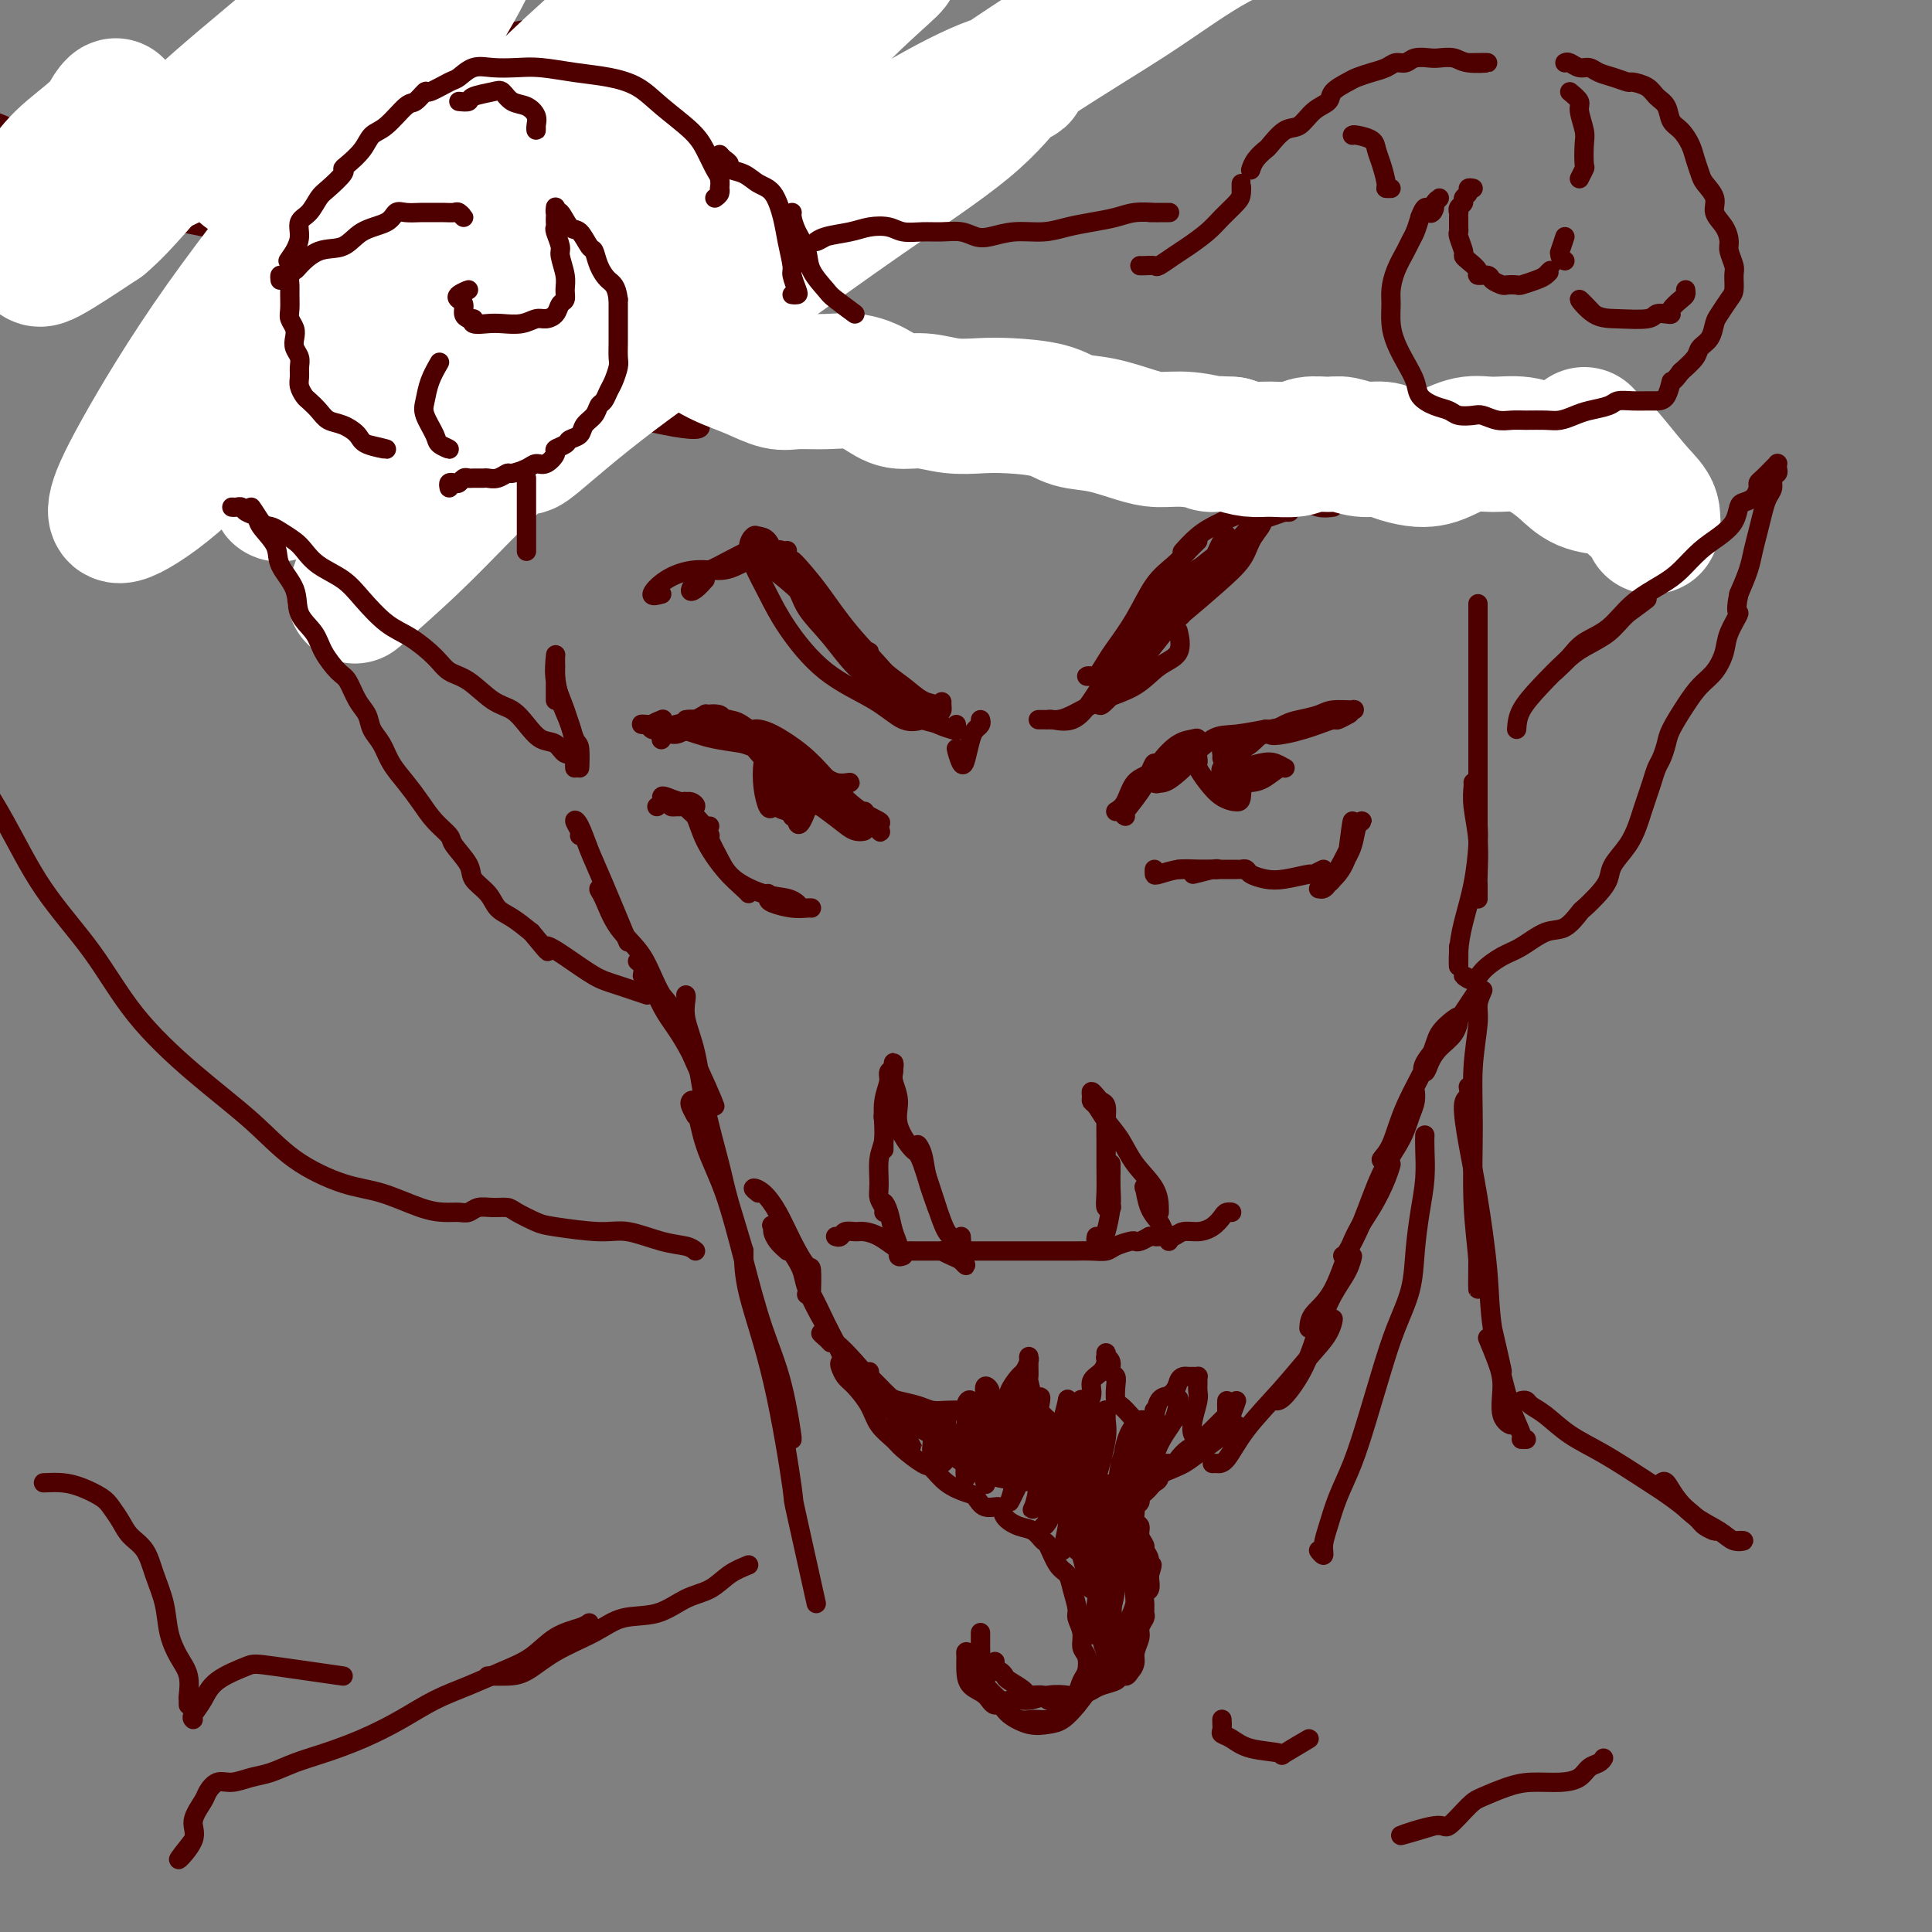 <svg viewBox='0 0 400 400' version='1.1' xmlns='http://www.w3.org/2000/svg' xmlns:xlink='http://www.w3.org/1999/xlink'><rect x="0" y="0" width="400" height="400" fill="#808080" stroke="none"/><g fill='none' stroke='rgb(78,0,0)' stroke-width='4' stroke-linecap='round' stroke-linejoin='round'><path d='M137,153c-0.068,0.120 -0.135,0.240 0,0c0.135,-0.240 0.473,-0.838 1,-1c0.527,-0.162 1.243,0.114 2,0c0.757,-0.114 1.557,-0.619 2,-1c0.443,-0.381 0.531,-0.638 1,-1c0.469,-0.362 1.319,-0.828 1,-1c-0.319,-0.172 -1.805,-0.049 -2,0c-0.195,0.049 0.903,0.025 2,0'/><path d='M137,149c0.215,-0.085 0.429,-0.169 0,0c-0.429,0.169 -1.502,0.593 -2,1c-0.498,0.407 -0.420,0.799 0,1c0.420,0.201 1.181,0.210 2,0c0.819,-0.210 1.696,-0.641 3,-1c1.304,-0.359 3.037,-0.646 4,-1c0.963,-0.354 1.158,-0.773 2,-1c0.842,-0.227 2.331,-0.260 3,0c0.669,0.260 0.519,0.815 0,1c-0.519,0.185 -1.408,0.000 -2,0c-0.592,-0.000 -0.886,0.183 -1,0c-0.114,-0.183 -0.046,-0.734 0,-1c0.046,-0.266 0.071,-0.249 1,0c0.929,0.249 2.763,0.729 4,1c1.237,0.271 1.876,0.334 4,2c2.124,1.666 5.734,4.935 8,7c2.266,2.065 3.187,2.927 4,4c0.813,1.073 1.519,2.357 2,3c0.481,0.643 0.737,0.647 1,1c0.263,0.353 0.532,1.057 0,1c-0.532,-0.057 -1.866,-0.873 -2,-1c-0.134,-0.127 0.933,0.437 2,1'/><path d='M160,155c-0.667,-0.883 -1.333,-1.767 -2,-2c-0.667,-0.233 -1.333,0.184 -2,0c-0.667,-0.184 -1.334,-0.971 -1,-1c0.334,-0.029 1.668,0.698 3,1c1.332,0.302 2.663,0.178 4,1c1.337,0.822 2.679,2.589 4,4c1.321,1.411 2.622,2.467 4,4c1.378,1.533 2.833,3.545 4,5c1.167,1.455 2.045,2.353 3,3c0.955,0.647 1.987,1.042 2,1c0.013,-0.042 -0.994,-0.521 -2,-1'/><path d='M135,150c-0.326,-0.004 -0.652,-0.009 -1,0c-0.348,0.009 -0.719,0.031 -1,0c-0.281,-0.031 -0.474,-0.116 1,0c1.474,0.116 4.613,0.431 7,1c2.387,0.569 4.022,1.391 7,2c2.978,0.609 7.298,1.004 11,2c3.702,0.996 6.787,2.594 9,4c2.213,1.406 3.556,2.621 5,3c1.444,0.379 2.989,-0.078 3,0c0.011,0.078 -1.513,0.691 -2,1c-0.487,0.309 0.061,0.314 -1,0c-1.061,-0.314 -3.732,-0.947 -4,-1c-0.268,-0.053 1.866,0.473 4,1'/><path d='M147,151c-0.180,-0.005 -0.360,-0.010 -1,0c-0.640,0.010 -1.738,0.034 -2,0c-0.262,-0.034 0.314,-0.128 1,0c0.686,0.128 1.483,0.476 3,1c1.517,0.524 3.754,1.223 6,2c2.246,0.777 4.502,1.634 7,3c2.498,1.366 5.238,3.243 8,5c2.762,1.757 5.545,3.394 7,5c1.455,1.606 1.583,3.182 2,4c0.417,0.818 1.123,0.879 1,1c-0.123,0.121 -1.074,0.301 -2,0c-0.926,-0.301 -1.825,-1.083 -3,-2c-1.175,-0.917 -2.624,-1.968 -4,-3c-1.376,-1.032 -2.679,-2.046 -4,-3c-1.321,-0.954 -2.659,-1.849 -4,-3c-1.341,-1.151 -2.684,-2.560 -4,-4c-1.316,-1.440 -2.605,-2.912 -3,-4c-0.395,-1.088 0.104,-1.792 1,-2c0.896,-0.208 2.189,0.081 4,1c1.811,0.919 4.141,2.468 6,4c1.859,1.532 3.248,3.046 5,5c1.752,1.954 3.868,4.348 6,6c2.132,1.652 4.281,2.561 5,3c0.719,0.439 0.007,0.406 0,1c-0.007,0.594 0.690,1.814 0,1c-0.690,-0.814 -2.769,-3.661 -3,-4c-0.231,-0.339 1.384,1.831 3,4'/><path d='M136,167c0.432,-0.318 0.864,-0.636 1,-1c0.136,-0.364 -0.025,-0.773 0,-1c0.025,-0.227 0.235,-0.271 1,0c0.765,0.271 2.087,0.857 3,1c0.913,0.143 1.419,-0.158 2,0c0.581,0.158 1.237,0.774 1,1c-0.237,0.226 -1.368,0.061 -2,0c-0.632,-0.061 -0.766,-0.018 -1,0c-0.234,0.018 -0.568,0.010 -1,0c-0.432,-0.010 -0.961,-0.023 -1,0c-0.039,0.023 0.411,0.083 1,0c0.589,-0.083 1.319,-0.308 2,0c0.681,0.308 1.315,1.148 2,2c0.685,0.852 1.420,1.714 2,2c0.580,0.286 1.005,-0.006 1,0c-0.005,0.006 -0.440,0.311 -1,0c-0.560,-0.311 -1.246,-1.236 -2,-2c-0.754,-0.764 -1.578,-1.367 -2,-2c-0.422,-0.633 -0.443,-1.298 0,-1c0.443,0.298 1.348,1.558 2,3c0.652,1.442 1.050,3.066 2,5c0.950,1.934 2.451,4.178 4,6c1.549,1.822 3.147,3.220 4,4c0.853,0.780 0.960,0.941 1,1c0.040,0.059 0.011,0.017 0,0c-0.011,-0.017 -0.006,-0.008 0,0'/><path d='M147,173c-0.175,0.068 -0.349,0.136 0,1c0.349,0.864 1.222,2.522 2,4c0.778,1.478 1.462,2.774 3,4c1.538,1.226 3.929,2.381 6,3c2.071,0.619 3.823,0.702 5,1c1.177,0.298 1.778,0.811 2,1c0.222,0.189 0.063,0.054 0,0c-0.063,-0.054 -0.032,-0.027 0,0'/><path d='M159,185c-0.014,0.340 -0.028,0.679 0,1c0.028,0.321 0.099,0.622 1,1c0.901,0.378 2.634,0.833 4,1c1.366,0.167 2.366,0.045 3,0c0.634,-0.045 0.901,-0.012 1,0c0.099,0.012 0.028,0.003 0,0c-0.028,-0.003 -0.014,-0.002 0,0'/><path d='M160,154c-0.023,0.015 -0.045,0.029 0,0c0.045,-0.029 0.159,-0.102 0,0c-0.159,0.102 -0.590,0.379 -1,1c-0.410,0.621 -0.800,1.587 -1,3c-0.200,1.413 -0.212,3.272 0,5c0.212,1.728 0.646,3.326 1,4c0.354,0.674 0.627,0.426 1,0c0.373,-0.426 0.847,-1.029 1,-2c0.153,-0.971 -0.016,-2.311 0,-3c0.016,-0.689 0.218,-0.726 0,-1c-0.218,-0.274 -0.855,-0.785 -1,-1c-0.145,-0.215 0.202,-0.136 0,0c-0.202,0.136 -0.954,0.327 -1,1c-0.046,0.673 0.615,1.826 1,3c0.385,1.174 0.496,2.367 1,3c0.504,0.633 1.403,0.706 2,1c0.597,0.294 0.891,0.810 1,1c0.109,0.190 0.031,0.054 0,0c-0.031,-0.054 -0.016,-0.027 0,0'/><path d='M164,167c-0.006,-0.138 -0.012,-0.277 0,0c0.012,0.277 0.043,0.969 0,1c-0.043,0.031 -0.159,-0.598 0,-1c0.159,-0.402 0.593,-0.578 1,-1c0.407,-0.422 0.789,-1.089 1,-2c0.211,-0.911 0.253,-2.067 0,-2c-0.253,0.067 -0.800,1.358 -1,2c-0.200,0.642 -0.054,0.634 0,1c0.054,0.366 0.014,1.105 0,1c-0.014,-0.105 -0.002,-1.056 0,-1c0.002,0.056 -0.005,1.117 0,2c0.005,0.883 0.021,1.587 0,2c-0.021,0.413 -0.078,0.533 0,1c0.078,0.467 0.290,1.280 1,0c0.710,-1.280 1.917,-4.651 2,-5c0.083,-0.349 -0.959,2.326 -2,5'/><path d='M231,168c0.700,-0.434 1.400,-0.868 2,-2c0.600,-1.132 1.099,-2.963 2,-4c0.901,-1.037 2.204,-1.279 3,-2c0.796,-0.721 1.085,-1.920 1,-2c-0.085,-0.080 -0.542,0.960 -1,2'/><path d='M233,169c-0.245,-0.121 -0.490,-0.242 0,-1c0.490,-0.758 1.714,-2.152 3,-4c1.286,-1.848 2.633,-4.151 4,-6c1.367,-1.849 2.752,-3.246 4,-4c1.248,-0.754 2.357,-0.866 3,-1c0.643,-0.134 0.818,-0.291 1,0c0.182,0.291 0.370,1.030 0,2c-0.370,0.970 -1.298,2.172 -2,3c-0.702,0.828 -1.178,1.283 -2,2c-0.822,0.717 -1.989,1.695 -3,2c-1.011,0.305 -1.867,-0.062 -2,0c-0.133,0.062 0.457,0.554 1,0c0.543,-0.554 1.041,-2.152 2,-3c0.959,-0.848 2.381,-0.944 4,-2c1.619,-1.056 3.437,-3.072 5,-4c1.563,-0.928 2.872,-0.768 5,-1c2.128,-0.232 5.076,-0.856 6,-1c0.924,-0.144 -0.174,0.192 1,0c1.174,-0.192 4.621,-0.912 5,-1c0.379,-0.088 -2.311,0.456 -5,1'/><path d='M253,156c0.563,0.293 1.126,0.586 2,0c0.874,-0.586 2.059,-2.051 4,-3c1.941,-0.949 4.638,-1.383 7,-2c2.362,-0.617 4.388,-1.419 6,-2c1.612,-0.581 2.811,-0.941 4,-1c1.189,-0.059 2.367,0.183 3,0c0.633,-0.183 0.721,-0.792 1,-1c0.279,-0.208 0.750,-0.015 0,0c-0.750,0.015 -2.722,-0.146 -4,0c-1.278,0.146 -1.861,0.600 -3,1c-1.139,0.400 -2.832,0.745 -4,1c-1.168,0.255 -1.811,0.419 -3,1c-1.189,0.581 -2.924,1.577 -3,2c-0.076,0.423 1.508,0.272 3,0c1.492,-0.272 2.892,-0.666 4,-1c1.108,-0.334 1.924,-0.609 3,-1c1.076,-0.391 2.412,-0.899 3,-1c0.588,-0.101 0.428,0.203 1,0c0.572,-0.203 1.878,-0.915 2,-1c0.122,-0.085 -0.939,0.458 -2,1'/><path d='M239,180c-0.018,0.392 -0.037,0.785 0,1c0.037,0.215 0.129,0.254 1,0c0.871,-0.254 2.522,-0.801 4,-1c1.478,-0.199 2.785,-0.049 4,0c1.215,0.049 2.339,-0.004 3,0c0.661,0.004 0.857,0.063 1,0c0.143,-0.063 0.231,-0.248 -1,0c-1.231,0.248 -3.780,0.928 -4,1c-0.220,0.072 1.890,-0.464 4,-1'/><path d='M244,180c-0.056,0.000 -0.113,0.000 0,0c0.113,0.000 0.394,0.000 1,0c0.606,0.000 1.535,0.000 3,0c1.465,0.000 3.465,0.000 5,0c1.535,0.000 2.606,0.000 3,0c0.394,0.000 0.113,0.000 0,0c-0.113,0.000 -0.056,0.000 0,0'/><path d='M257,180c0.379,-0.085 0.757,-0.171 1,0c0.243,0.171 0.350,0.597 1,1c0.650,0.403 1.843,0.783 3,1c1.157,0.217 2.277,0.271 4,0c1.723,-0.271 4.050,-0.866 5,-1c0.950,-0.134 0.525,0.195 1,0c0.475,-0.195 1.850,-0.913 2,-1c0.150,-0.087 -0.925,0.456 -2,1'/><path d='M273,184c0.347,0.065 0.694,0.130 1,0c0.306,-0.130 0.570,-0.456 1,-1c0.430,-0.544 1.026,-1.308 2,-3c0.974,-1.692 2.325,-4.312 3,-6c0.675,-1.688 0.672,-2.444 1,-3c0.328,-0.556 0.985,-0.913 1,-1c0.015,-0.087 -0.613,0.096 -1,1c-0.387,0.904 -0.533,2.528 -1,4c-0.467,1.472 -1.253,2.790 -2,4c-0.747,1.210 -1.453,2.311 -2,3c-0.547,0.689 -0.934,0.966 -1,1c-0.066,0.034 0.188,-0.177 1,-1c0.812,-0.823 2.180,-2.260 3,-5c0.820,-2.740 1.091,-6.783 1,-7c-0.091,-0.217 -0.546,3.391 -1,7'/><path d='M248,157c0.042,0.378 0.085,0.757 0,1c-0.085,0.243 -0.296,0.351 0,1c0.296,0.649 1.099,1.838 2,3c0.901,1.162 1.900,2.297 3,3c1.100,0.703 2.303,0.973 3,1c0.697,0.027 0.890,-0.190 1,-1c0.110,-0.810 0.137,-2.213 0,-3c-0.137,-0.787 -0.438,-0.957 -1,-1c-0.562,-0.043 -1.385,0.042 -2,0c-0.615,-0.042 -1.021,-0.209 -1,0c0.021,0.209 0.471,0.794 1,1c0.529,0.206 1.138,0.032 2,0c0.862,-0.032 1.977,0.079 3,0c1.023,-0.079 1.955,-0.348 3,-1c1.045,-0.652 2.203,-1.687 3,-2c0.797,-0.313 1.235,0.097 1,0c-0.235,-0.097 -1.141,-0.702 -2,-1c-0.859,-0.298 -1.669,-0.289 -3,0c-1.331,0.289 -3.181,0.859 -4,1c-0.819,0.141 -0.606,-0.146 -1,0c-0.394,0.146 -1.395,0.727 -2,1c-0.605,0.273 -0.814,0.238 -1,0c-0.186,-0.238 -0.347,-0.680 0,-1c0.347,-0.320 1.204,-0.516 2,-1c0.796,-0.484 1.531,-1.254 2,-2c0.469,-0.746 0.673,-1.468 1,-2c0.327,-0.532 0.778,-0.875 1,-1c0.222,-0.125 0.213,-0.034 0,0c-0.213,0.034 -0.632,0.010 -1,0c-0.368,-0.010 -0.684,-0.005 -1,0'/><path d='M257,153c0.299,-0.967 -0.453,0.117 -1,1c-0.547,0.883 -0.889,1.566 -1,2c-0.111,0.434 0.009,0.620 0,1c-0.009,0.380 -0.146,0.954 0,1c0.146,0.046 0.577,-0.437 1,-1c0.423,-0.563 0.840,-1.205 1,-2c0.160,-0.795 0.063,-1.742 0,-2c-0.063,-0.258 -0.094,0.172 0,0c0.094,-0.172 0.312,-0.947 0,-1c-0.312,-0.053 -1.154,0.615 -2,1c-0.846,0.385 -1.695,0.488 -2,1c-0.305,0.512 -0.068,1.433 0,2c0.068,0.567 -0.035,0.780 0,1c0.035,0.220 0.208,0.449 1,0c0.792,-0.449 2.202,-1.574 3,-2c0.798,-0.426 0.984,-0.153 2,-1c1.016,-0.847 2.862,-2.813 3,-3c0.138,-0.187 -1.431,1.407 -3,3'/><path d='M137,123c-1.044,0.275 -2.087,0.551 -2,0c0.087,-0.551 1.305,-1.928 3,-3c1.695,-1.072 3.868,-1.838 6,-2c2.132,-0.162 4.223,0.280 6,0c1.777,-0.280 3.239,-1.281 5,-2c1.761,-0.719 3.820,-1.155 3,-1c-0.820,0.155 -4.520,0.901 -5,1c-0.480,0.099 2.260,-0.451 5,-1'/><path d='M146,120c-0.681,0.759 -1.362,1.518 -2,2c-0.638,0.482 -1.232,0.686 -1,0c0.232,-0.686 1.290,-2.261 2,-3c0.710,-0.739 1.072,-0.643 2,-1c0.928,-0.357 2.423,-1.167 4,-2c1.577,-0.833 3.237,-1.688 4,-2c0.763,-0.312 0.630,-0.081 1,0c0.370,0.081 1.242,0.010 1,0c-0.242,-0.010 -1.599,0.040 -2,0c-0.401,-0.040 0.154,-0.169 0,0c-0.154,0.169 -1.018,0.637 -1,1c0.018,0.363 0.918,0.620 2,1c1.082,0.380 2.348,0.883 4,2c1.652,1.117 3.691,2.849 6,5c2.309,2.151 4.887,4.721 7,7c2.113,2.279 3.761,4.267 5,5c1.239,0.733 2.068,0.209 2,0c-0.068,-0.209 -1.034,-0.105 -2,0'/><path d='M167,120c-0.695,-0.585 -1.389,-1.171 -2,-2c-0.611,-0.829 -1.138,-1.902 -1,-2c0.138,-0.098 0.940,0.778 2,2c1.060,1.222 2.379,2.790 4,5c1.621,2.210 3.545,5.063 6,8c2.455,2.937 5.443,5.960 8,9c2.557,3.040 4.685,6.099 7,8c2.315,1.901 4.816,2.644 6,3c1.184,0.356 1.049,0.327 1,0c-0.049,-0.327 -0.014,-0.950 0,-1c0.014,-0.050 0.007,0.475 0,1'/><path d='M163,114c-0.328,0.047 -0.656,0.094 -1,0c-0.344,-0.094 -0.702,-0.328 -1,0c-0.298,0.328 -0.534,1.217 0,2c0.534,0.783 1.840,1.458 3,3c1.160,1.542 2.176,3.951 4,6c1.824,2.049 4.457,3.739 7,6c2.543,2.261 4.997,5.094 7,7c2.003,1.906 3.556,2.886 5,4c1.444,1.114 2.779,2.360 4,3c1.221,0.640 2.327,0.672 3,1c0.673,0.328 0.913,0.952 1,1c0.087,0.048 0.022,-0.482 0,-1c-0.022,-0.518 -0.000,-1.026 0,-1c0.000,0.026 -0.022,0.584 0,1c0.022,0.416 0.086,0.689 0,1c-0.086,0.311 -0.323,0.661 -1,1c-0.677,0.339 -1.794,0.669 -3,1c-1.206,0.331 -2.500,0.663 -4,0c-1.500,-0.663 -3.207,-2.323 -6,-4c-2.793,-1.677 -6.672,-3.373 -10,-6c-3.328,-2.627 -6.104,-6.186 -8,-9c-1.896,-2.814 -2.912,-4.884 -4,-7c-1.088,-2.116 -2.247,-4.279 -3,-6c-0.753,-1.721 -1.100,-2.999 -1,-4c0.100,-1.001 0.648,-1.724 1,-2c0.352,-0.276 0.507,-0.105 1,0c0.493,0.105 1.325,0.144 2,1c0.675,0.856 1.193,2.530 2,4c0.807,1.470 1.904,2.735 3,4'/><path d='M164,120c1.529,2.482 1.851,4.188 3,6c1.149,1.812 3.123,3.732 5,6c1.877,2.268 3.655,4.885 6,7c2.345,2.115 5.255,3.727 7,5c1.745,1.273 2.323,2.207 3,3c0.677,0.793 1.451,1.444 3,2c1.549,0.556 3.871,1.016 4,1c0.129,-0.016 -1.936,-0.508 -4,-1'/><path d='M203,149c0.090,0.342 0.179,0.684 0,1c-0.179,0.316 -0.627,0.607 -1,1c-0.373,0.393 -0.672,0.887 -1,2c-0.328,1.113 -0.686,2.845 -1,4c-0.314,1.155 -0.585,1.734 -1,1c-0.415,-0.734 -0.976,-2.781 -1,-3c-0.024,-0.219 0.488,1.391 1,3'/><path d='M276,105c-1.002,0.124 -2.004,0.248 -3,0c-0.996,-0.248 -1.987,-0.868 -4,-1c-2.013,-0.132 -5.047,0.224 -8,1c-2.953,0.776 -5.824,1.973 -8,3c-2.176,1.027 -3.655,1.883 -5,3c-1.345,1.117 -2.554,2.493 -3,3c-0.446,0.507 -0.127,0.145 0,0c0.127,-0.145 0.064,-0.072 0,0'/><path d='M248,112c-0.602,0.582 -1.204,1.164 -2,2c-0.796,0.836 -1.784,1.927 -3,3c-1.216,1.073 -2.658,2.127 -4,4c-1.342,1.873 -2.583,4.565 -4,7c-1.417,2.435 -3.011,4.614 -4,6c-0.989,1.386 -1.373,1.979 -2,3c-0.627,1.021 -1.498,2.470 -2,3c-0.502,0.530 -0.635,0.143 -1,0c-0.365,-0.143 -0.961,-0.041 -1,0c-0.039,0.041 0.481,0.020 1,0'/><path d='M233,132c0.243,0.965 0.485,1.929 0,3c-0.485,1.071 -1.699,2.248 -3,4c-1.301,1.752 -2.691,4.077 -4,6c-1.309,1.923 -2.538,3.443 -4,4c-1.462,0.557 -3.156,0.149 -4,0c-0.844,-0.149 -0.837,-0.040 -1,0c-0.163,0.040 -0.496,0.009 -1,0c-0.504,-0.009 -1.180,0.002 -1,0c0.180,-0.002 1.216,-0.019 2,0c0.784,0.019 1.317,0.073 2,0c0.683,-0.073 1.515,-0.272 3,-1c1.485,-0.728 3.624,-1.986 6,-3c2.376,-1.014 4.991,-1.785 7,-3c2.009,-1.215 3.414,-2.876 5,-4c1.586,-1.124 3.353,-1.713 4,-3c0.647,-1.287 0.173,-3.273 0,-4c-0.173,-0.727 -0.047,-0.196 0,0c0.047,0.196 0.013,0.056 0,0c-0.013,-0.056 -0.007,-0.028 0,0'/><path d='M232,141c-0.633,0.662 -1.267,1.325 -2,2c-0.733,0.675 -1.566,1.363 -2,2c-0.434,0.637 -0.468,1.222 0,1c0.468,-0.222 1.438,-1.250 3,-3c1.562,-1.750 3.716,-4.222 6,-7c2.284,-2.778 4.699,-5.861 7,-9c2.301,-3.139 4.487,-6.335 6,-9c1.513,-2.665 2.354,-4.798 3,-6c0.646,-1.202 1.098,-1.473 1,-1c-0.098,0.473 -0.744,1.689 -1,3c-0.256,1.311 -0.120,2.718 -1,4c-0.880,1.282 -2.776,2.440 -4,4c-1.224,1.560 -1.775,3.524 -3,5c-1.225,1.476 -3.124,2.465 -5,4c-1.876,1.535 -3.728,3.614 -5,5c-1.272,1.386 -1.965,2.077 -2,2c-0.035,-0.077 0.589,-0.923 1,-2c0.411,-1.077 0.609,-2.386 2,-4c1.391,-1.614 3.973,-3.533 6,-6c2.027,-2.467 3.497,-5.483 6,-8c2.503,-2.517 6.037,-4.537 8,-6c1.963,-1.463 2.354,-2.370 3,-3c0.646,-0.630 1.547,-0.982 2,-1c0.453,-0.018 0.457,0.297 0,1c-0.457,0.703 -1.377,1.793 -2,3c-0.623,1.207 -0.949,2.531 -2,4c-1.051,1.469 -2.826,3.084 -5,5c-2.174,1.916 -4.748,4.132 -7,6c-2.252,1.868 -4.183,3.388 -6,4c-1.817,0.612 -3.519,0.318 -4,0c-0.481,-0.318 0.260,-0.659 1,-1'/><path d='M236,130c-1.821,0.562 1.626,-2.532 4,-5c2.374,-2.468 3.676,-4.311 6,-6c2.324,-1.689 5.671,-3.223 8,-5c2.329,-1.777 3.641,-3.797 5,-5c1.359,-1.203 2.766,-1.591 4,-2c1.234,-0.409 2.294,-0.841 3,-1c0.706,-0.159 1.059,-0.045 1,0c-0.059,0.045 -0.529,0.023 -1,0'/><path d='M115,138c-0.061,0.400 -0.121,0.801 0,2c0.121,1.199 0.425,3.197 1,5c0.575,1.803 1.422,3.411 2,5c0.578,1.589 0.886,3.159 1,5c0.114,1.841 0.032,3.955 0,4c-0.032,0.045 -0.016,-1.977 0,-4'/><path d='M115,145c-0.001,-1.796 -0.002,-3.591 0,-5c0.002,-1.409 0.006,-2.431 0,-3c-0.006,-0.569 -0.023,-0.684 0,-1c0.023,-0.316 0.087,-0.832 0,0c-0.087,0.832 -0.325,3.011 0,5c0.325,1.989 1.211,3.787 2,6c0.789,2.213 1.479,4.841 2,6c0.521,1.159 0.871,0.851 1,2c0.129,1.149 0.037,3.757 0,4c-0.037,0.243 -0.018,-1.878 0,-4'/><path d='M120,173c0.130,-0.199 0.261,-0.399 0,-1c-0.261,-0.601 -0.913,-1.604 -1,-2c-0.087,-0.396 0.391,-0.186 1,1c0.609,1.186 1.349,3.349 2,5c0.651,1.651 1.214,2.791 3,7c1.786,4.209 4.796,11.488 5,12c0.204,0.512 -2.398,-5.744 -5,-12'/><path d='M125,185c0.128,-0.401 0.257,-0.803 0,-1c-0.257,-0.197 -0.899,-0.190 -1,0c-0.101,0.190 0.341,0.563 1,2c0.659,1.437 1.536,3.937 3,6c1.464,2.063 3.516,3.687 5,6c1.484,2.313 2.399,5.315 4,8c1.601,2.685 3.886,5.053 4,5c0.114,-0.053 -1.943,-2.526 -4,-5'/><path d='M133,202c0.132,-0.724 0.264,-1.448 0,-2c-0.264,-0.552 -0.923,-0.933 -1,-1c-0.077,-0.067 0.429,0.181 1,1c0.571,0.819 1.208,2.208 2,4c0.792,1.792 1.738,3.985 3,6c1.262,2.015 2.840,3.850 5,8c2.160,4.150 4.903,10.614 5,11c0.097,0.386 -2.451,-5.307 -5,-11'/><path d='M306,131c0.000,-1.071 0.000,-2.141 0,-3c0.000,-0.859 0.000,-1.505 0,-2c0.000,-0.495 0.000,-0.838 0,-1c-0.000,-0.162 0.000,-0.142 0,2c0.000,2.142 0.000,6.407 0,11c0.000,4.593 0.000,9.515 0,15c0.000,5.485 0.000,11.532 0,15c0.000,3.468 0.000,4.357 0,5c0.000,0.643 -0.000,1.041 0,1c0.000,-0.041 0.000,-0.520 0,-1'/><path d='M305,162c0.030,0.133 0.061,0.265 0,1c-0.061,0.735 -0.212,2.071 0,4c0.212,1.929 0.789,4.451 1,7c0.211,2.549 0.057,5.125 0,7c-0.057,1.875 -0.015,3.049 0,4c0.015,0.951 0.004,1.679 0,1c-0.004,-0.679 -0.001,-2.765 0,-3c0.001,-0.235 0.001,1.383 0,3'/><path d='M306,171c0.061,0.988 0.121,1.976 0,4c-0.121,2.024 -0.425,5.085 -1,8c-0.575,2.915 -1.422,5.684 -2,8c-0.578,2.316 -0.887,4.177 -1,6c-0.113,1.823 -0.030,3.606 0,3c0.030,-0.606 0.009,-3.602 0,-4c-0.009,-0.398 -0.004,1.801 0,4'/><path d='M157,247c-0.577,-0.452 -1.153,-0.905 -1,-1c0.153,-0.095 1.036,0.166 2,1c0.964,0.834 2.010,2.241 3,4c0.990,1.759 1.926,3.869 3,6c1.074,2.131 2.288,4.283 3,5c0.712,0.717 0.922,0.001 1,1c0.078,0.999 0.022,3.714 0,4c-0.022,0.286 -0.011,-1.857 0,-4'/><path d='M163,259c-0.727,-0.643 -1.454,-1.286 -2,-2c-0.546,-0.714 -0.910,-1.500 -1,-2c-0.090,-0.500 0.093,-0.714 0,-1c-0.093,-0.286 -0.462,-0.643 0,0c0.462,0.643 1.754,2.286 3,4c1.246,1.714 2.448,3.501 3,5c0.552,1.499 0.456,2.711 2,6c1.544,3.289 4.727,8.654 5,9c0.273,0.346 -2.363,-4.327 -5,-9'/><path d='M167,268c0.162,-0.525 0.325,-1.050 1,0c0.675,1.050 1.863,3.676 3,6c1.137,2.324 2.222,4.344 3,6c0.778,1.656 1.248,2.946 3,5c1.752,2.054 4.786,4.873 5,5c0.214,0.127 -2.393,-2.436 -5,-5'/><path d='M172,278c-0.242,-0.271 -0.484,-0.542 -1,-1c-0.516,-0.458 -1.306,-1.102 -1,-1c0.306,0.102 1.706,0.950 3,2c1.294,1.050 2.481,2.300 4,4c1.519,1.700 3.371,3.848 5,6c1.629,2.152 3.035,4.309 4,6c0.965,1.691 1.491,2.917 2,4c0.509,1.083 1.003,2.024 1,2c-0.003,-0.024 -0.501,-1.012 -1,-2'/><path d='M182,290c0.178,-0.138 0.357,-0.277 0,-1c-0.357,-0.723 -1.248,-2.032 -2,-3c-0.752,-0.968 -1.363,-1.597 -1,-1c0.363,0.597 1.701,2.419 3,4c1.299,1.581 2.557,2.920 4,4c1.443,1.080 3.069,1.900 5,3c1.931,1.100 4.167,2.480 5,3c0.833,0.520 0.263,0.178 1,1c0.737,0.822 2.782,2.806 3,3c0.218,0.194 -1.391,-1.403 -3,-3'/><path d='M195,298c-0.170,0.792 -0.340,1.584 0,2c0.340,0.416 1.190,0.456 2,1c0.810,0.544 1.582,1.593 3,2c1.418,0.407 3.483,0.171 4,0c0.517,-0.171 -0.515,-0.277 1,0c1.515,0.277 5.576,0.936 6,1c0.424,0.064 -2.788,-0.468 -6,-1'/><path d='M195,298c-0.415,0.054 -0.830,0.108 0,1c0.830,0.892 2.906,2.622 5,4c2.094,1.378 4.205,2.405 7,3c2.795,0.595 6.275,0.757 9,1c2.725,0.243 4.695,0.565 7,1c2.305,0.435 4.944,0.981 5,1c0.056,0.019 -2.472,-0.491 -5,-1'/><path d='M219,307c0.454,0.022 0.908,0.044 2,0c1.092,-0.044 2.822,-0.154 5,0c2.178,0.154 4.805,0.572 8,0c3.195,-0.572 6.960,-2.133 9,-3c2.040,-0.867 2.357,-1.041 5,-3c2.643,-1.959 7.612,-5.703 8,-6c0.388,-0.297 -3.806,2.851 -8,6'/><path d='M251,303c0.272,-0.017 0.543,-0.033 1,0c0.457,0.033 1.099,0.117 2,-1c0.901,-1.117 2.060,-3.433 4,-6c1.940,-2.567 4.661,-5.384 7,-8c2.339,-2.616 4.297,-5.031 6,-7c1.703,-1.969 3.151,-3.492 4,-5c0.849,-1.508 1.100,-3.002 1,-3c-0.100,0.002 -0.550,1.501 -1,3'/><path d='M264,290c0.465,0.062 0.930,0.124 2,-1c1.070,-1.124 2.746,-3.435 4,-6c1.254,-2.565 2.085,-5.383 3,-8c0.915,-2.617 1.915,-5.031 3,-7c1.085,-1.969 2.254,-3.492 3,-5c0.746,-1.508 1.070,-3.002 1,-3c-0.070,0.002 -0.535,1.501 -1,3'/><path d='M271,275c0.064,-0.959 0.129,-1.918 1,-3c0.871,-1.082 2.550,-2.285 4,-5c1.450,-2.715 2.673,-6.940 4,-10c1.327,-3.060 2.758,-4.954 4,-7c1.242,-2.046 2.296,-4.243 3,-6c0.704,-1.757 1.058,-3.073 1,-3c-0.058,0.073 -0.529,1.537 -1,3'/><path d='M278,260c0.176,0.001 0.351,0.002 1,-1c0.649,-1.002 1.771,-3.006 3,-6c1.229,-2.994 2.564,-6.979 4,-10c1.436,-3.021 2.973,-5.077 4,-7c1.027,-1.923 1.543,-3.711 2,-5c0.457,-1.289 0.854,-2.078 1,-3c0.146,-0.922 0.042,-1.978 0,-2c-0.042,-0.022 -0.021,0.989 0,2'/><path d='M287,240c-0.596,0.169 -1.192,0.338 -1,0c0.192,-0.338 1.172,-1.183 2,-3c0.828,-1.817 1.504,-4.605 3,-8c1.496,-3.395 3.811,-7.398 5,-10c1.189,-2.602 1.251,-3.802 2,-5c0.749,-1.198 2.183,-2.393 3,-3c0.817,-0.607 1.015,-0.627 1,0c-0.015,0.627 -0.242,1.902 -1,3c-0.758,1.098 -2.046,2.018 -3,3c-0.954,0.982 -1.573,2.024 -2,3c-0.427,0.976 -0.661,1.885 -1,2c-0.339,0.115 -0.784,-0.563 0,-2c0.784,-1.437 2.798,-3.633 4,-5c1.202,-1.367 1.593,-1.907 3,-4c1.407,-2.093 3.831,-5.741 4,-6c0.169,-0.259 -1.915,2.870 -4,6'/><path d='M187,260c-0.447,0.163 -0.894,0.326 -1,0c-0.106,-0.326 0.129,-1.141 0,-2c-0.129,-0.859 -0.623,-1.763 -1,-3c-0.377,-1.237 -0.637,-2.806 -1,-4c-0.363,-1.194 -0.828,-2.014 -1,-2c-0.172,0.014 -0.049,0.861 0,1c0.049,0.139 0.025,-0.431 0,-1'/><path d='M183,251c0.115,-0.253 0.231,-0.506 0,-1c-0.231,-0.494 -0.808,-1.229 -1,-2c-0.192,-0.771 -0.000,-1.579 0,-3c0.000,-1.421 -0.192,-3.457 0,-5c0.192,-1.543 0.767,-2.593 1,-4c0.233,-1.407 0.124,-3.171 0,-4c-0.124,-0.829 -0.264,-0.723 0,-1c0.264,-0.277 0.933,-0.936 1,-1c0.067,-0.064 -0.466,0.468 -1,1'/><path d='M183,238c0.002,-0.367 0.005,-0.735 0,-1c-0.005,-0.265 -0.016,-0.428 0,-1c0.016,-0.572 0.061,-1.553 0,-3c-0.061,-1.447 -0.226,-3.359 0,-5c0.226,-1.641 0.845,-3.011 1,-4c0.155,-0.989 -0.154,-1.597 0,-2c0.154,-0.403 0.772,-0.601 1,-1c0.228,-0.399 0.066,-0.999 0,-1c-0.066,-0.001 -0.034,0.598 0,1c0.034,0.402 0.072,0.606 0,1c-0.072,0.394 -0.254,0.978 0,2c0.254,1.022 0.943,2.482 1,4c0.057,1.518 -0.518,3.095 0,5c0.518,1.905 2.128,4.140 3,5c0.872,0.860 1.004,0.347 2,3c0.996,2.653 2.856,8.472 3,9c0.144,0.528 -1.428,-4.236 -3,-9'/><path d='M191,239c-0.518,-0.959 -1.037,-1.918 -1,-2c0.037,-0.082 0.629,0.712 1,2c0.371,1.288 0.520,3.069 1,5c0.480,1.931 1.292,4.011 2,6c0.708,1.989 1.314,3.887 2,5c0.686,1.113 1.452,1.443 2,2c0.548,0.557 0.878,1.342 1,1c0.122,-0.342 0.035,-1.812 0,-2c-0.035,-0.188 -0.017,0.906 0,2'/><path d='M195,259c0.655,0.345 1.310,0.690 2,1c0.690,0.310 1.417,0.583 2,1c0.583,0.417 1.024,0.976 1,1c-0.024,0.024 -0.512,-0.488 -1,-1'/><path d='M173,256c0.359,0.114 0.718,0.229 1,0c0.282,-0.229 0.488,-0.801 1,-1c0.512,-0.199 1.331,-0.025 2,0c0.669,0.025 1.187,-0.098 2,0c0.813,0.098 1.919,0.419 3,1c1.081,0.581 2.135,1.424 3,2c0.865,0.576 1.540,0.886 2,1c0.460,0.114 0.704,0.030 1,0c0.296,-0.030 0.644,-0.008 1,0c0.356,0.008 0.718,0.002 1,0c0.282,-0.002 0.483,-0.001 1,0c0.517,0.001 1.352,0.000 2,0c0.648,-0.000 1.111,-0.000 2,0c0.889,0.000 2.206,0.000 3,0c0.794,-0.000 1.065,-0.000 2,0c0.935,0.000 2.534,0.000 4,0c1.466,-0.000 2.799,0.000 4,0c1.201,-0.000 2.272,-0.000 3,0c0.728,0.000 1.115,0.000 2,0c0.885,-0.000 2.269,-0.000 3,0c0.731,0.000 0.810,0.000 1,0c0.190,-0.000 0.490,-0.000 1,0c0.510,0.000 1.229,0.001 2,0c0.771,-0.001 1.595,-0.003 2,0c0.405,0.003 0.392,0.011 1,0c0.608,-0.011 1.837,-0.042 3,0c1.163,0.042 2.261,0.156 3,0c0.739,-0.156 1.118,-0.580 2,-1c0.882,-0.420 2.267,-0.834 3,-1c0.733,-0.166 0.813,-0.083 1,0c0.187,0.083 0.482,0.167 1,0c0.518,-0.167 1.259,-0.583 2,-1'/><path d='M238,256c8.154,-0.460 3.539,-0.109 2,0c-1.539,0.109 -0.000,-0.026 1,0c1.000,0.026 1.462,0.211 2,0c0.538,-0.211 1.152,-0.817 2,-1c0.848,-0.183 1.931,0.056 3,0c1.069,-0.056 2.124,-0.407 3,-1c0.876,-0.593 1.572,-1.427 2,-2c0.428,-0.573 0.589,-0.886 1,-1c0.411,-0.114 1.072,-0.031 1,0c-0.072,0.031 -0.878,0.009 -1,0c-0.122,-0.009 0.439,-0.004 1,0'/><path d='M227,256c-0.091,0.396 -0.182,0.792 0,1c0.182,0.208 0.637,0.228 1,0c0.363,-0.228 0.633,-0.705 1,-2c0.367,-1.295 0.830,-3.410 1,-5c0.170,-1.590 0.045,-2.655 0,-4c-0.045,-1.345 -0.012,-2.969 0,-4c0.012,-1.031 0.003,-1.470 0,-1c-0.003,0.470 -0.001,1.849 0,2c0.001,0.151 0.000,-0.924 0,-2'/><path d='M230,250c0.113,-0.051 0.227,-0.102 0,0c-0.227,0.102 -0.793,0.359 -1,0c-0.207,-0.359 -0.055,-1.332 0,-3c0.055,-1.668 0.012,-4.029 0,-6c-0.012,-1.971 0.008,-3.550 0,-5c-0.008,-1.450 -0.044,-2.771 0,-4c0.044,-1.229 0.170,-2.365 0,-3c-0.170,-0.635 -0.635,-0.769 -1,-1c-0.365,-0.231 -0.631,-0.558 -1,-1c-0.369,-0.442 -0.840,-1.000 -1,-1c-0.160,-0.000 -0.009,0.557 0,1c0.009,0.443 -0.123,0.771 0,1c0.123,0.229 0.502,0.360 1,1c0.498,0.640 1.114,1.789 2,3c0.886,1.211 2.041,2.483 3,4c0.959,1.517 1.721,3.279 3,5c1.279,1.721 3.075,3.399 4,5c0.925,1.601 0.980,3.123 1,4c0.020,0.877 0.006,1.108 0,1c-0.006,-0.108 -0.003,-0.554 0,-1'/><path d='M238,245c-0.407,0.523 -0.814,1.045 -1,1c-0.186,-0.045 -0.150,-0.658 0,0c0.150,0.658 0.416,2.588 1,4c0.584,1.412 1.486,2.306 2,3c0.514,0.694 0.638,1.187 1,2c0.362,0.813 0.960,1.947 1,2c0.040,0.053 -0.480,-0.973 -1,-2'/><path d='M171,49c0.191,-0.207 0.383,-0.415 1,-1c0.617,-0.585 1.661,-1.549 2,-3c0.339,-1.451 -0.025,-3.391 0,-5c0.025,-1.609 0.438,-2.888 0,-5c-0.438,-2.112 -1.729,-5.058 -3,-7c-1.271,-1.942 -2.523,-2.879 -4,-4c-1.477,-1.121 -3.179,-2.424 -4,-3c-0.821,-0.576 -0.759,-0.424 -2,-1c-1.241,-0.576 -3.783,-1.879 -4,-2c-0.217,-0.121 1.892,0.939 4,2'/><path d='M160,20c0.211,-0.322 0.423,-0.643 0,-1c-0.423,-0.357 -1.480,-0.748 -3,-2c-1.520,-1.252 -3.502,-3.363 -6,-5c-2.498,-1.637 -5.513,-2.800 -9,-4c-3.487,-1.200 -7.448,-2.436 -12,-3c-4.552,-0.564 -9.695,-0.455 -14,0c-4.305,0.455 -7.773,1.256 -12,2c-4.227,0.744 -9.215,1.431 -12,2c-2.785,0.569 -3.367,1.020 -3,1c0.367,-0.020 1.684,-0.510 3,-1'/><path d='M92,22c-0.104,-0.022 -0.208,-0.043 -1,0c-0.792,0.043 -2.272,0.151 -3,0c-0.728,-0.151 -0.703,-0.562 -2,-1c-1.297,-0.438 -3.916,-0.904 -6,-1c-2.084,-0.096 -3.633,0.177 -6,1c-2.367,0.823 -5.551,2.196 -8,4c-2.449,1.804 -4.164,4.041 -6,7c-1.836,2.959 -3.794,6.641 -5,10c-1.206,3.359 -1.659,6.394 -2,10c-0.341,3.606 -0.569,7.784 0,11c0.569,3.216 1.936,5.470 3,8c1.064,2.530 1.825,5.335 4,7c2.175,1.665 5.764,2.190 6,2c0.236,-0.190 -2.882,-1.095 -6,-2'/><path d='M67,40c-0.109,-0.329 -0.219,-0.658 -1,-1c-0.781,-0.342 -2.235,-0.699 -4,0c-1.765,0.699 -3.841,2.452 -5,4c-1.159,1.548 -1.400,2.889 -2,5c-0.600,2.111 -1.559,4.992 -2,8c-0.441,3.008 -0.364,6.144 0,9c0.364,2.856 1.016,5.431 2,8c0.984,2.569 2.300,5.133 4,7c1.700,1.867 3.785,3.036 6,4c2.215,0.964 4.560,1.722 7,2c2.440,0.278 4.974,0.074 6,0c1.026,-0.074 0.546,-0.020 1,0c0.454,0.020 1.844,0.006 2,0c0.156,-0.006 -0.922,-0.003 -2,0'/><path d='M61,80c-0.030,0.489 -0.059,0.978 0,1c0.059,0.022 0.208,-0.422 1,0c0.792,0.422 2.228,1.710 4,2c1.772,0.290 3.881,-0.418 6,0c2.119,0.418 4.249,1.962 6,3c1.751,1.038 3.121,1.570 4,3c0.879,1.430 1.265,3.757 2,6c0.735,2.243 1.818,4.402 2,6c0.182,1.598 -0.539,2.634 -1,4c-0.461,1.366 -0.663,3.060 -2,4c-1.337,0.940 -3.811,1.126 -4,1c-0.189,-0.126 1.905,-0.563 4,-1'/><path d='M339,108c-154.548,-31.346 -309.096,-62.692 -268,-56c41.096,6.692 277.837,51.420 268,50c-9.837,-1.420 -266.252,-48.990 -269,-50c-2.748,-1.010 248.172,44.539 268,48c19.828,3.461 -191.435,-35.166 -269,-49c-77.565,-13.834 -21.431,-2.875 -1,1c20.431,3.875 5.159,0.665 0,1c-5.159,0.335 -0.206,4.215 2,7c2.206,2.785 1.666,4.475 2,6c0.334,1.525 1.543,2.886 3,5c1.457,2.114 3.161,4.980 4,7c0.839,2.020 0.814,3.193 1,5c0.186,1.807 0.582,4.250 1,6c0.418,1.750 0.858,2.809 1,4c0.142,1.191 -0.015,2.514 0,3c0.015,0.486 0.200,0.134 0,0c-0.200,-0.134 -0.787,-0.050 -1,0c-0.213,0.050 -0.053,0.065 0,0c0.053,-0.065 -0.001,-0.209 0,0c0.001,0.209 0.057,0.773 0,1c-0.057,0.227 -0.226,0.117 0,0c0.226,-0.117 0.849,-0.241 1,0c0.151,0.241 -0.170,0.849 0,1c0.170,0.151 0.829,-0.154 1,0c0.171,0.154 -0.147,0.766 0,1c0.147,0.234 0.759,0.089 1,0c0.241,-0.089 0.109,-0.122 0,0c-0.109,0.122 -0.197,0.397 0,0c0.197,-0.397 0.680,-1.468 1,-2c0.320,-0.532 0.478,-0.524 1,-1c0.522,-0.476 1.410,-1.436 2,-2c0.590,-0.564 0.883,-0.733 2,-2c1.117,-1.267 3.059,-3.634 5,-6'/><path d='M95,86c-3.107,-5.417 -16.875,-12.458 6,-7c22.875,5.458 82.393,23.417 7,-9c-75.393,-32.417 -285.696,-115.208 -496,-198'/></g>
<g fill='none' stroke='rgb(255,255,255)' stroke-width='28' stroke-linecap='round' stroke-linejoin='round'><path d='M328,90c-0.139,0.925 -0.278,1.849 0,2c0.278,0.151 0.974,-0.472 2,0c1.026,0.472 2.382,2.040 4,4c1.618,1.960 3.496,4.314 5,6c1.504,1.686 2.632,2.704 3,4c0.368,1.296 -0.024,2.869 0,3c0.024,0.131 0.464,-1.182 0,-2c-0.464,-0.818 -1.831,-1.142 -3,-2c-1.169,-0.858 -2.139,-2.249 -3,-3c-0.861,-0.751 -1.614,-0.860 -3,-1c-1.386,-0.140 -3.406,-0.310 -5,-1c-1.594,-0.690 -2.764,-1.899 -4,-3c-1.236,-1.101 -2.540,-2.092 -4,-3c-1.460,-0.908 -3.076,-1.732 -5,-2c-1.924,-0.268 -4.155,0.020 -6,0c-1.845,-0.020 -3.302,-0.348 -5,0c-1.698,0.348 -3.636,1.371 -5,2c-1.364,0.629 -2.153,0.863 -3,1c-0.847,0.137 -1.753,0.176 -3,0c-1.247,-0.176 -2.836,-0.569 -4,-1c-1.164,-0.431 -1.905,-0.901 -3,-1c-1.095,-0.099 -2.546,0.173 -4,0c-1.454,-0.173 -2.913,-0.793 -4,-1c-1.087,-0.207 -1.802,-0.002 -3,0c-1.198,0.002 -2.879,-0.198 -4,0c-1.121,0.198 -1.682,0.795 -3,1c-1.318,0.205 -3.393,0.017 -5,0c-1.607,-0.017 -2.745,0.138 -4,0c-1.255,-0.138 -2.628,-0.569 -4,-1'/><path d='M255,92c-7.028,-0.401 -4.097,0.096 -4,0c0.097,-0.096 -2.641,-0.784 -5,-1c-2.359,-0.216 -4.339,0.041 -6,0c-1.661,-0.041 -3.003,-0.379 -5,-1c-1.997,-0.621 -4.651,-1.526 -7,-2c-2.349,-0.474 -4.395,-0.518 -6,-1c-1.605,-0.482 -2.770,-1.401 -5,-2c-2.230,-0.599 -5.524,-0.877 -8,-1c-2.476,-0.123 -4.135,-0.091 -6,0c-1.865,0.091 -3.936,0.241 -6,0c-2.064,-0.241 -4.122,-0.874 -6,-1c-1.878,-0.126 -3.577,0.253 -5,0c-1.423,-0.253 -2.571,-1.138 -4,-2c-1.429,-0.862 -3.140,-1.701 -5,-2c-1.860,-0.299 -3.869,-0.058 -6,0c-2.131,0.058 -4.383,-0.067 -6,0c-1.617,0.067 -2.597,0.327 -4,0c-1.403,-0.327 -3.229,-1.239 -5,-2c-1.771,-0.761 -3.488,-1.371 -5,-2c-1.512,-0.629 -2.820,-1.277 -4,-2c-1.180,-0.723 -2.234,-1.521 -4,-2c-1.766,-0.479 -4.246,-0.639 -6,-1c-1.754,-0.361 -2.783,-0.923 -4,-1c-1.217,-0.077 -2.622,0.330 -4,0c-1.378,-0.330 -2.728,-1.398 -4,-2c-1.272,-0.602 -2.467,-0.739 -4,-1c-1.533,-0.261 -3.405,-0.647 -5,-1c-1.595,-0.353 -2.912,-0.672 -4,-1c-1.088,-0.328 -1.947,-0.665 -3,-1c-1.053,-0.335 -2.301,-0.667 -4,-1c-1.699,-0.333 -3.850,-0.666 -6,-1'/><path d='M99,61c-7.551,-2.134 -4.428,-2.470 -4,-3c0.428,-0.530 -1.838,-1.253 -4,-2c-2.162,-0.747 -4.218,-1.518 -6,-2c-1.782,-0.482 -3.288,-0.677 -5,-1c-1.712,-0.323 -3.629,-0.775 -5,-1c-1.371,-0.225 -2.195,-0.223 -4,-1c-1.805,-0.777 -4.590,-2.334 -7,-4c-2.410,-1.666 -4.445,-3.440 -6,-5c-1.555,-1.560 -2.631,-2.907 -4,-4c-1.369,-1.093 -3.031,-1.932 -4,-3c-0.969,-1.068 -1.245,-2.364 -2,-3c-0.755,-0.636 -1.990,-0.610 -3,-1c-1.010,-0.390 -1.796,-1.195 -3,-1c-1.204,0.195 -2.827,1.389 -6,3c-3.173,1.611 -7.896,3.639 -12,6c-4.104,2.361 -7.590,5.056 -11,7c-3.410,1.944 -6.744,3.137 -9,4c-2.256,0.863 -3.433,1.394 -4,1c-0.567,-0.394 -0.524,-1.714 0,-3c0.524,-1.286 1.530,-2.536 3,-4c1.470,-1.464 3.404,-3.140 5,-5c1.596,-1.860 2.855,-3.904 5,-6c2.145,-2.096 5.178,-4.243 7,-6c1.822,-1.757 2.434,-3.124 3,-4c0.566,-0.876 1.087,-1.262 1,-1c-0.087,0.262 -0.780,1.172 -2,3c-1.220,1.828 -2.965,4.576 -5,8c-2.035,3.424 -4.360,7.526 -6,11c-1.640,3.474 -2.595,6.320 -3,8c-0.405,1.680 -0.258,2.194 2,1c2.258,-1.194 6.629,-4.097 11,-7'/><path d='M21,46c4.488,-3.718 9.209,-10.014 15,-16c5.791,-5.986 12.651,-11.664 19,-17c6.349,-5.336 12.188,-10.332 18,-15c5.812,-4.668 11.598,-9.008 16,-12c4.402,-2.992 7.421,-4.637 9,-4c1.579,0.637 1.718,3.556 0,8c-1.718,4.444 -5.291,10.412 -10,18c-4.709,7.588 -10.552,16.796 -18,27c-7.448,10.204 -16.499,21.405 -24,32c-7.501,10.595 -13.450,20.584 -17,27c-3.550,6.416 -4.701,9.261 -5,11c-0.299,1.739 0.255,2.373 3,1c2.745,-1.373 7.681,-4.754 13,-10c5.319,-5.246 11.019,-12.357 19,-21c7.981,-8.643 18.242,-18.817 28,-29c9.758,-10.183 19.012,-20.373 28,-29c8.988,-8.627 17.710,-15.689 24,-21c6.290,-5.311 10.149,-8.870 12,-10c1.851,-1.130 1.694,0.170 0,3c-1.694,2.830 -4.924,7.190 -11,14c-6.076,6.810 -14.998,16.071 -24,26c-9.002,9.929 -18.085,20.525 -27,31c-8.915,10.475 -17.662,20.830 -23,28c-5.338,7.170 -7.268,11.157 -8,13c-0.732,1.843 -0.265,1.543 2,0c2.265,-1.543 6.327,-4.328 12,-10c5.673,-5.672 12.957,-14.230 21,-23c8.043,-8.770 16.847,-17.753 27,-27c10.153,-9.247 21.657,-18.759 31,-26c9.343,-7.241 16.527,-12.212 21,-15c4.473,-2.788 6.237,-3.394 8,-4'/><path d='M180,-4c9.363,-6.856 2.769,-1.496 -3,4c-5.769,5.496 -10.715,11.129 -17,18c-6.285,6.871 -13.909,14.979 -24,26c-10.091,11.021 -22.648,24.954 -33,37c-10.352,12.046 -18.499,22.205 -23,29c-4.501,6.795 -5.356,10.226 -6,12c-0.644,1.774 -1.078,1.892 1,0c2.078,-1.892 6.669,-5.794 12,-11c5.331,-5.206 11.404,-11.717 19,-19c7.596,-7.283 16.717,-15.338 27,-24c10.283,-8.662 21.730,-17.931 31,-25c9.270,-7.069 16.365,-11.939 23,-16c6.635,-4.061 12.810,-7.315 17,-9c4.190,-1.685 6.396,-1.803 7,-2c0.604,-0.197 -0.393,-0.474 -2,1c-1.607,1.474 -3.825,4.701 -9,9c-5.175,4.299 -13.308,9.672 -21,15c-7.692,5.328 -14.945,10.611 -24,17c-9.055,6.389 -19.914,13.883 -28,20c-8.086,6.117 -13.401,10.857 -16,13c-2.599,2.143 -2.483,1.690 -2,1c0.483,-0.690 1.332,-1.617 5,-5c3.668,-3.383 10.154,-9.222 17,-15c6.846,-5.778 14.052,-11.496 23,-18c8.948,-6.504 19.639,-13.796 30,-21c10.361,-7.204 20.392,-14.320 29,-20c8.608,-5.680 15.793,-9.922 22,-14c6.207,-4.078 11.437,-7.990 17,-11c5.563,-3.010 11.459,-5.118 14,-6c2.541,-0.882 1.726,-0.538 2,-1c0.274,-0.462 1.637,-1.731 3,-3'/></g>
<g fill='none' stroke='rgb(78,0,0)' stroke-width='4' stroke-linecap='round' stroke-linejoin='round'><path d='M148,41c0.421,-0.296 0.843,-0.591 1,-1c0.157,-0.409 0.050,-0.931 0,-1c-0.050,-0.069 -0.044,0.314 0,0c0.044,-0.314 0.126,-1.325 0,-2c-0.126,-0.675 -0.461,-1.013 -1,-2c-0.539,-0.987 -1.282,-2.621 -2,-4c-0.718,-1.379 -1.410,-2.502 -3,-4c-1.590,-1.498 -4.077,-3.372 -6,-5c-1.923,-1.628 -3.283,-3.011 -5,-4c-1.717,-0.989 -3.792,-1.585 -6,-2c-2.208,-0.415 -4.548,-0.649 -7,-1c-2.452,-0.351 -5.018,-0.819 -7,-1c-1.982,-0.181 -3.382,-0.075 -5,0c-1.618,0.075 -3.453,0.119 -5,0c-1.547,-0.119 -2.805,-0.402 -4,0c-1.195,0.402 -2.327,1.488 -3,2c-0.673,0.512 -0.889,0.449 -2,1c-1.111,0.551 -3.119,1.717 -4,2c-0.881,0.283 -0.635,-0.315 -1,0c-0.365,0.315 -1.343,1.543 -2,2c-0.657,0.457 -0.995,0.143 -2,1c-1.005,0.857 -2.676,2.884 -4,4c-1.324,1.116 -2.300,1.319 -3,2c-0.700,0.681 -1.126,1.839 -2,3c-0.874,1.161 -2.198,2.326 -3,3c-0.802,0.674 -1.082,0.856 -1,1c0.082,0.144 0.526,0.250 0,1c-0.526,0.750 -2.021,2.143 -3,3c-0.979,0.857 -1.442,1.177 -2,2c-0.558,0.823 -1.211,2.148 -2,3c-0.789,0.852 -1.712,1.229 -2,2c-0.288,0.771 0.061,1.934 0,3c-0.061,1.066 -0.530,2.033 -1,3'/><path d='M61,52c-2.702,4.011 -1.456,2.037 -1,2c0.456,-0.037 0.121,1.863 0,3c-0.121,1.137 -0.029,1.512 0,2c0.029,0.488 -0.006,1.089 0,2c0.006,0.911 0.053,2.131 0,3c-0.053,0.869 -0.207,1.388 0,2c0.207,0.612 0.773,1.319 1,2c0.227,0.681 0.114,1.337 0,2c-0.114,0.663 -0.227,1.332 0,2c0.227,0.668 0.796,1.335 1,2c0.204,0.665 0.043,1.329 0,2c-0.043,0.671 0.033,1.348 0,2c-0.033,0.652 -0.175,1.278 0,2c0.175,0.722 0.668,1.541 1,2c0.332,0.459 0.502,0.560 1,1c0.498,0.440 1.323,1.221 2,2c0.677,0.779 1.204,1.558 2,2c0.796,0.442 1.860,0.547 3,1c1.140,0.453 2.357,1.256 3,2c0.643,0.744 0.712,1.431 2,2c1.288,0.569 3.797,1.020 4,1c0.203,-0.020 -1.898,-0.510 -4,-1'/><path d='M93,101c-0.089,-0.415 -0.178,-0.829 0,-1c0.178,-0.171 0.624,-0.098 1,0c0.376,0.098 0.682,0.223 1,0c0.318,-0.223 0.648,-0.792 1,-1c0.352,-0.208 0.727,-0.055 1,0c0.273,0.055 0.445,0.011 1,0c0.555,-0.011 1.495,0.012 2,0c0.505,-0.012 0.576,-0.058 1,0c0.424,0.058 1.202,0.222 2,0c0.798,-0.222 1.617,-0.828 2,-1c0.383,-0.172 0.331,0.091 1,0c0.669,-0.091 2.058,-0.535 3,-1c0.942,-0.465 1.436,-0.951 2,-1c0.564,-0.049 1.197,0.337 2,0c0.803,-0.337 1.777,-1.399 2,-2c0.223,-0.601 -0.306,-0.741 0,-1c0.306,-0.259 1.448,-0.635 2,-1c0.552,-0.365 0.515,-0.718 1,-1c0.485,-0.282 1.492,-0.494 2,-1c0.508,-0.506 0.517,-1.305 1,-2c0.483,-0.695 1.438,-1.287 2,-2c0.562,-0.713 0.729,-1.546 1,-2c0.271,-0.454 0.647,-0.529 1,-1c0.353,-0.471 0.683,-1.337 1,-2c0.317,-0.663 0.621,-1.121 1,-2c0.379,-0.879 0.834,-2.177 1,-3c0.166,-0.823 0.045,-1.171 0,-2c-0.045,-0.829 -0.012,-2.140 0,-3c0.012,-0.860 0.003,-1.270 0,-2c-0.003,-0.730 -0.001,-1.780 0,-3c0.001,-1.220 0.000,-2.610 0,-4'/><path d='M128,62c-0.345,-2.938 -1.209,-3.282 -2,-4c-0.791,-0.718 -1.510,-1.811 -2,-3c-0.490,-1.189 -0.751,-2.474 -1,-3c-0.249,-0.526 -0.487,-0.294 -1,-1c-0.513,-0.706 -1.300,-2.351 -2,-3c-0.700,-0.649 -1.312,-0.304 -2,-1c-0.688,-0.696 -1.452,-2.435 -2,-3c-0.548,-0.565 -0.879,0.044 -1,0c-0.121,-0.044 -0.033,-0.743 0,-1c0.033,-0.257 0.009,-0.074 0,0c-0.009,0.074 -0.005,0.037 0,0'/><path d='M115,45c-0.009,0.318 -0.017,0.636 0,1c0.017,0.364 0.061,0.776 0,1c-0.061,0.224 -0.227,0.262 0,1c0.227,0.738 0.846,2.177 1,3c0.154,0.823 -0.158,1.032 0,2c0.158,0.968 0.786,2.697 1,4c0.214,1.303 0.013,2.181 0,3c-0.013,0.819 0.163,1.577 0,2c-0.163,0.423 -0.664,0.509 -1,1c-0.336,0.491 -0.505,1.385 -1,2c-0.495,0.615 -1.314,0.949 -2,1c-0.686,0.051 -1.239,-0.181 -2,0c-0.761,0.181 -1.731,0.776 -3,1c-1.269,0.224 -2.837,0.077 -4,0c-1.163,-0.077 -1.920,-0.082 -3,0c-1.080,0.082 -2.483,0.253 -3,0c-0.517,-0.253 -0.148,-0.929 0,-1c0.148,-0.071 0.074,0.465 0,1'/><path d='M97,66c-0.448,-0.221 -0.896,-0.442 -1,-1c-0.104,-0.558 0.135,-1.453 0,-2c-0.135,-0.547 -0.644,-0.744 -1,-1c-0.356,-0.256 -0.557,-0.569 0,-1c0.557,-0.431 1.874,-0.980 2,-1c0.126,-0.020 -0.937,0.490 -2,1'/><path d='M149,32c0.290,0.335 0.580,0.671 1,1c0.420,0.329 0.969,0.652 1,1c0.031,0.348 -0.458,0.721 0,1c0.458,0.279 1.863,0.463 3,1c1.137,0.537 2.008,1.426 3,2c0.992,0.574 2.107,0.834 3,2c0.893,1.166 1.563,3.237 2,5c0.437,1.763 0.640,3.219 1,5c0.360,1.781 0.877,3.889 1,5c0.123,1.111 -0.146,1.226 0,2c0.146,0.774 0.709,2.207 1,3c0.291,0.793 0.309,0.944 0,1c-0.309,0.056 -0.945,0.016 -1,0c-0.055,-0.016 0.473,-0.008 1,0'/><path d='M109,99c0.000,0.652 0.000,1.305 0,2c0.000,0.695 0.000,1.434 0,2c0.000,0.566 -0.000,0.961 0,2c0.000,1.039 -0.000,2.723 0,4c0.000,1.277 0.000,2.146 0,3c-0.000,0.854 -0.000,1.691 0,2c0.000,0.309 0.000,0.088 0,0c0.000,-0.088 0.000,-0.044 0,0'/><path d='M164,44c-0.055,0.180 -0.109,0.360 0,1c0.109,0.640 0.382,1.741 1,3c0.618,1.259 1.581,2.676 2,4c0.419,1.324 0.295,2.554 1,4c0.705,1.446 2.241,3.109 3,4c0.759,0.891 0.743,1.009 2,2c1.257,0.991 3.788,2.855 4,3c0.212,0.145 -1.894,-1.427 -4,-3'/><path d='M236,55c0.207,0.013 0.413,0.027 1,0c0.587,-0.027 1.553,-0.093 2,0c0.447,0.093 0.373,0.346 1,0c0.627,-0.346 1.954,-1.290 3,-2c1.046,-0.710 1.811,-1.187 3,-2c1.189,-0.813 2.802,-1.964 4,-3c1.198,-1.036 1.981,-1.957 3,-3c1.019,-1.043 2.273,-2.207 3,-3c0.727,-0.793 0.926,-1.213 1,-2c0.074,-0.787 0.021,-1.939 0,-2c-0.021,-0.061 -0.011,0.970 0,2'/><path d='M259,35c-0.056,0.168 -0.111,0.335 0,0c0.111,-0.335 0.389,-1.173 1,-2c0.611,-0.827 1.555,-1.643 2,-2c0.445,-0.357 0.389,-0.256 1,-1c0.611,-0.744 1.888,-2.335 3,-3c1.112,-0.665 2.059,-0.406 3,-1c0.941,-0.594 1.875,-2.043 3,-3c1.125,-0.957 2.440,-1.422 3,-2c0.560,-0.578 0.366,-1.268 1,-2c0.634,-0.732 2.095,-1.507 3,-2c0.905,-0.493 1.254,-0.706 2,-1c0.746,-0.294 1.889,-0.671 3,-1c1.111,-0.329 2.188,-0.610 3,-1c0.812,-0.390 1.357,-0.889 2,-1c0.643,-0.111 1.383,0.165 2,0c0.617,-0.165 1.110,-0.773 2,-1c0.890,-0.227 2.175,-0.075 3,0c0.825,0.075 1.188,0.073 2,0c0.812,-0.073 2.073,-0.215 3,0c0.927,0.215 1.519,0.789 3,1c1.481,0.211 3.852,0.060 4,0c0.148,-0.060 -1.926,-0.030 -4,0'/><path d='M324,13c0.245,-0.120 0.491,-0.240 1,0c0.509,0.240 1.282,0.839 2,1c0.718,0.161 1.381,-0.115 2,0c0.619,0.115 1.195,0.621 2,1c0.805,0.379 1.839,0.630 3,1c1.161,0.370 2.447,0.861 3,1c0.553,0.139 0.371,-0.072 1,0c0.629,0.072 2.069,0.427 3,1c0.931,0.573 1.352,1.364 2,2c0.648,0.636 1.521,1.118 2,2c0.479,0.882 0.562,2.166 1,3c0.438,0.834 1.229,1.220 2,2c0.771,0.780 1.521,1.955 2,3c0.479,1.045 0.687,1.960 1,3c0.313,1.040 0.731,2.207 1,3c0.269,0.793 0.388,1.214 1,2c0.612,0.786 1.718,1.939 2,3c0.282,1.061 -0.260,2.032 0,3c0.260,0.968 1.324,1.935 2,3c0.676,1.065 0.966,2.229 1,3c0.034,0.771 -0.189,1.150 0,2c0.189,0.850 0.790,2.171 1,3c0.210,0.829 0.029,1.166 0,2c-0.029,0.834 0.096,2.167 0,3c-0.096,0.833 -0.411,1.168 -1,2c-0.589,0.832 -1.452,2.162 -2,3c-0.548,0.838 -0.782,1.186 -1,2c-0.218,0.814 -0.419,2.094 -1,3c-0.581,0.906 -1.541,1.436 -2,2c-0.459,0.564 -0.417,1.161 -1,2c-0.583,0.839 -1.792,1.919 -3,3'/><path d='M348,77c-2.120,2.917 -1.922,1.710 -2,2c-0.078,0.290 -0.434,2.077 -1,3c-0.566,0.923 -1.343,0.982 -2,1c-0.657,0.018 -1.194,-0.006 -2,0c-0.806,0.006 -1.881,0.043 -3,0c-1.119,-0.043 -2.281,-0.165 -3,0c-0.719,0.165 -0.996,0.619 -2,1c-1.004,0.381 -2.737,0.691 -4,1c-1.263,0.309 -2.056,0.619 -3,1c-0.944,0.381 -2.037,0.835 -3,1c-0.963,0.165 -1.795,0.040 -3,0c-1.205,-0.040 -2.783,0.003 -4,0c-1.217,-0.003 -2.073,-0.053 -3,0c-0.927,0.053 -1.924,0.207 -3,0c-1.076,-0.207 -2.230,-0.776 -3,-1c-0.770,-0.224 -1.156,-0.104 -2,0c-0.844,0.104 -2.148,0.191 -3,0c-0.852,-0.191 -1.253,-0.662 -2,-1c-0.747,-0.338 -1.839,-0.544 -3,-1c-1.161,-0.456 -2.392,-1.163 -3,-2c-0.608,-0.837 -0.594,-1.802 -1,-3c-0.406,-1.198 -1.234,-2.627 -2,-4c-0.766,-1.373 -1.471,-2.691 -2,-4c-0.529,-1.309 -0.881,-2.609 -1,-4c-0.119,-1.391 -0.005,-2.872 0,-4c0.005,-1.128 -0.101,-1.901 0,-3c0.101,-1.099 0.408,-2.524 1,-4c0.592,-1.476 1.468,-3.004 2,-4c0.532,-0.996 0.720,-1.460 1,-2c0.280,-0.540 0.651,-1.154 1,-2c0.349,-0.846 0.674,-1.923 1,-3'/><path d='M294,45c1.315,-3.580 1.604,-1.531 2,-1c0.396,0.531 0.900,-0.456 1,-1c0.100,-0.544 -0.204,-0.647 0,-1c0.204,-0.353 0.915,-0.958 1,-1c0.085,-0.042 -0.458,0.479 -1,1'/><path d='M305,39c-0.455,-0.089 -0.910,-0.179 -1,0c-0.090,0.179 0.186,0.626 0,1c-0.186,0.374 -0.835,0.674 -1,1c-0.165,0.326 0.152,0.678 0,1c-0.152,0.322 -0.773,0.615 -1,1c-0.227,0.385 -0.061,0.863 0,1c0.061,0.137 0.015,-0.067 0,0c-0.015,0.067 -0.000,0.407 0,1c0.000,0.593 -0.014,1.440 0,2c0.014,0.560 0.058,0.831 0,1c-0.058,0.169 -0.218,0.234 0,1c0.218,0.766 0.813,2.234 1,3c0.187,0.766 -0.034,0.832 0,1c0.034,0.168 0.323,0.440 1,1c0.677,0.560 1.744,1.408 2,2c0.256,0.592 -0.297,0.929 0,1c0.297,0.071 1.446,-0.125 2,0c0.554,0.125 0.514,0.570 1,1c0.486,0.430 1.499,0.844 2,1c0.501,0.156 0.491,0.053 1,0c0.509,-0.053 1.538,-0.057 2,0c0.462,0.057 0.356,0.176 1,0c0.644,-0.176 2.039,-0.645 3,-1c0.961,-0.355 1.490,-0.596 2,-1c0.510,-0.404 1.003,-0.973 1,-1c-0.003,-0.027 -0.501,0.486 -1,1'/><path d='M324,54c-0.432,-0.281 -0.864,-0.561 -1,-1c-0.136,-0.439 0.026,-1.035 0,-1c-0.026,0.035 -0.238,0.702 0,0c0.238,-0.702 0.925,-2.772 1,-3c0.075,-0.228 -0.463,1.386 -1,3'/><path d='M95,21c0.840,0.087 1.680,0.174 2,0c0.320,-0.174 0.119,-0.608 1,-1c0.881,-0.392 2.842,-0.740 4,-1c1.158,-0.260 1.512,-0.431 2,0c0.488,0.431 1.112,1.465 2,2c0.888,0.535 2.042,0.572 3,1c0.958,0.428 1.721,1.249 2,2c0.279,0.751 0.075,1.433 0,2c-0.075,0.567 -0.021,1.019 0,1c0.021,-0.019 0.011,-0.510 0,-1'/><path d='M58,58c-0.054,-0.451 -0.109,-0.902 0,-1c0.109,-0.098 0.381,0.159 1,0c0.619,-0.159 1.584,-0.732 2,-1c0.416,-0.268 0.283,-0.231 1,-1c0.717,-0.769 2.286,-2.343 4,-3c1.714,-0.657 3.574,-0.397 5,-1c1.426,-0.603 2.416,-2.071 4,-3c1.584,-0.929 3.760,-1.321 5,-2c1.240,-0.679 1.543,-1.646 2,-2c0.457,-0.354 1.068,-0.094 2,0c0.932,0.094 2.186,0.024 3,0c0.814,-0.024 1.189,-0.002 2,0c0.811,0.002 2.057,-0.016 3,0c0.943,0.016 1.583,0.066 2,0c0.417,-0.066 0.612,-0.249 1,0c0.388,0.249 0.968,0.928 1,1c0.032,0.072 -0.484,-0.464 -1,-1'/><path d='M91,75c-0.748,1.300 -1.495,2.600 -2,4c-0.505,1.400 -0.767,2.902 -1,4c-0.233,1.098 -0.435,1.794 0,3c0.435,1.206 1.508,2.921 2,4c0.492,1.079 0.402,1.521 1,2c0.598,0.479 1.885,0.994 2,1c0.115,0.006 -0.943,-0.497 -2,-1'/><path d='M280,28c0.107,-0.069 0.215,-0.138 1,0c0.785,0.138 2.248,0.482 3,1c0.752,0.518 0.794,1.211 1,2c0.206,0.789 0.574,1.676 1,3c0.426,1.324 0.908,3.087 1,4c0.092,0.913 -0.206,0.977 0,1c0.206,0.023 0.916,0.007 1,0c0.084,-0.007 -0.458,-0.003 -1,0'/><path d='M325,19c0.875,0.724 1.751,1.449 2,2c0.249,0.551 -0.128,0.930 0,2c0.128,1.070 0.762,2.831 1,4c0.238,1.169 0.080,1.744 0,3c-0.080,1.256 -0.083,3.192 0,4c0.083,0.808 0.253,0.487 0,1c-0.253,0.513 -0.929,1.861 -1,2c-0.071,0.139 0.465,-0.930 1,-2'/><path d='M349,60c0.051,0.362 0.103,0.724 0,1c-0.103,0.276 -0.360,0.465 -1,1c-0.640,0.535 -1.663,1.415 -2,2c-0.337,0.585 0.010,0.875 0,1c-0.010,0.125 -0.378,0.086 -1,0c-0.622,-0.086 -1.497,-0.218 -2,0c-0.503,0.218 -0.635,0.788 -2,1c-1.365,0.212 -3.964,0.067 -6,0c-2.036,-0.067 -3.510,-0.057 -5,-1c-1.490,-0.943 -2.997,-2.841 -3,-3c-0.003,-0.159 1.499,1.420 3,3'/><path d='M238,44c0.303,0.000 0.607,0.000 1,0c0.393,-0.000 0.877,-0.000 1,0c0.123,0.000 -0.113,0.000 0,0c0.113,-0.000 0.577,-0.000 1,0c0.423,0.000 0.806,0.000 1,0c0.194,-0.000 0.197,-0.001 0,0c-0.197,0.001 -0.596,0.003 -1,0c-0.404,-0.003 -0.813,-0.012 -1,0c-0.187,0.012 -0.153,0.044 -1,0c-0.847,-0.044 -2.577,-0.166 -4,0c-1.423,0.166 -2.539,0.618 -4,1c-1.461,0.382 -3.266,0.694 -5,1c-1.734,0.306 -3.398,0.605 -5,1c-1.602,0.395 -3.141,0.887 -5,1c-1.859,0.113 -4.037,-0.152 -6,0c-1.963,0.152 -3.711,0.720 -5,1c-1.289,0.280 -2.120,0.272 -3,0c-0.880,-0.272 -1.809,-0.809 -3,-1c-1.191,-0.191 -2.643,-0.038 -4,0c-1.357,0.038 -2.619,-0.039 -4,0c-1.381,0.039 -2.880,0.195 -4,0c-1.120,-0.195 -1.860,-0.741 -3,-1c-1.140,-0.259 -2.678,-0.230 -4,0c-1.322,0.230 -2.426,0.659 -4,1c-1.574,0.341 -3.616,0.592 -5,1c-1.384,0.408 -2.110,0.974 -2,1c0.110,0.026 1.055,-0.487 2,-1'/><path d='M314,151c0.098,-1.256 0.196,-2.513 1,-4c0.804,-1.487 2.313,-3.205 4,-5c1.687,-1.795 3.552,-3.668 5,-5c1.448,-1.332 2.479,-2.125 4,-3c1.521,-0.875 3.531,-1.832 5,-3c1.469,-1.168 2.395,-2.545 4,-4c1.605,-1.455 3.887,-2.987 4,-3c0.113,-0.013 -1.944,1.494 -4,3'/><path d='M322,139c1.050,-0.986 2.101,-1.972 3,-3c0.899,-1.028 1.647,-2.097 3,-3c1.353,-0.903 3.313,-1.638 5,-3c1.687,-1.362 3.102,-3.351 5,-5c1.898,-1.649 4.281,-2.958 6,-4c1.719,-1.042 2.775,-1.817 4,-3c1.225,-1.183 2.617,-2.776 4,-4c1.383,-1.224 2.755,-2.081 4,-3c1.245,-0.919 2.362,-1.899 3,-3c0.638,-1.101 0.797,-2.323 1,-3c0.203,-0.677 0.449,-0.810 1,-1c0.551,-0.190 1.408,-0.436 2,-1c0.592,-0.564 0.919,-1.447 1,-2c0.081,-0.553 -0.083,-0.775 0,-1c0.083,-0.225 0.415,-0.453 1,-1c0.585,-0.547 1.424,-1.411 2,-2c0.576,-0.589 0.887,-0.901 1,-1c0.113,-0.099 0.026,0.014 0,0c-0.026,-0.014 0.008,-0.155 0,0c-0.008,0.155 -0.058,0.607 0,1c0.058,0.393 0.223,0.726 0,1c-0.223,0.274 -0.833,0.488 -1,1c-0.167,0.512 0.110,1.322 0,2c-0.110,0.678 -0.606,1.222 -1,2c-0.394,0.778 -0.686,1.789 -1,3c-0.314,1.211 -0.651,2.624 -1,4c-0.349,1.376 -0.709,2.717 -1,4c-0.291,1.283 -0.512,2.510 -1,4c-0.488,1.490 -1.244,3.245 -2,5'/><path d='M360,123c-0.972,4.736 0.098,3.575 0,4c-0.098,0.425 -1.366,2.436 -2,4c-0.634,1.564 -0.636,2.681 -1,4c-0.364,1.319 -1.092,2.842 -2,4c-0.908,1.158 -1.998,1.952 -3,3c-1.002,1.048 -1.918,2.349 -3,4c-1.082,1.651 -2.331,3.653 -3,5c-0.669,1.347 -0.756,2.040 -1,3c-0.244,0.960 -0.643,2.186 -1,3c-0.357,0.814 -0.673,1.217 -1,2c-0.327,0.783 -0.667,1.944 -1,3c-0.333,1.056 -0.660,2.005 -1,3c-0.340,0.995 -0.692,2.037 -1,3c-0.308,0.963 -0.570,1.846 -1,3c-0.430,1.154 -1.026,2.579 -2,4c-0.974,1.421 -2.325,2.837 -3,4c-0.675,1.163 -0.673,2.074 -1,3c-0.327,0.926 -0.985,1.867 -2,3c-1.015,1.133 -2.389,2.457 -3,3c-0.611,0.543 -0.458,0.305 -1,1c-0.542,0.695 -1.777,2.325 -3,3c-1.223,0.675 -2.434,0.396 -4,1c-1.566,0.604 -3.486,2.091 -5,3c-1.514,0.909 -2.621,1.241 -4,2c-1.379,0.759 -3.029,1.946 -4,3c-0.971,1.054 -1.261,1.976 -2,2c-0.739,0.024 -1.925,-0.850 -2,-1c-0.075,-0.150 0.963,0.425 2,1'/><path d='M120,157c-0.238,-0.480 -0.475,-0.960 -1,-1c-0.525,-0.040 -1.336,0.361 -2,0c-0.664,-0.361 -1.180,-1.484 -2,-2c-0.820,-0.516 -1.944,-0.425 -3,-1c-1.056,-0.575 -2.044,-1.816 -3,-3c-0.956,-1.184 -1.882,-2.311 -3,-3c-1.118,-0.689 -2.430,-0.940 -4,-2c-1.570,-1.060 -3.398,-2.928 -5,-4c-1.602,-1.072 -2.977,-1.346 -4,-2c-1.023,-0.654 -1.693,-1.687 -3,-3c-1.307,-1.313 -3.252,-2.907 -5,-4c-1.748,-1.093 -3.298,-1.686 -5,-3c-1.702,-1.314 -3.557,-3.349 -5,-5c-1.443,-1.651 -2.473,-2.918 -4,-4c-1.527,-1.082 -3.550,-1.978 -5,-3c-1.450,-1.022 -2.327,-2.169 -3,-3c-0.673,-0.831 -1.142,-1.346 -2,-2c-0.858,-0.654 -2.106,-1.446 -3,-2c-0.894,-0.554 -1.436,-0.870 -2,-1c-0.564,-0.130 -1.152,-0.073 -2,-1c-0.848,-0.927 -1.957,-2.836 -2,-3c-0.043,-0.164 0.978,1.418 2,3'/><path d='M48,105c0.324,0.025 0.648,0.049 1,0c0.352,-0.049 0.732,-0.173 1,0c0.268,0.173 0.423,0.642 1,1c0.577,0.358 1.577,0.604 2,1c0.423,0.396 0.268,0.941 1,2c0.732,1.059 2.350,2.632 3,4c0.650,1.368 0.333,2.532 1,4c0.667,1.468 2.318,3.241 3,5c0.682,1.759 0.395,3.505 1,5c0.605,1.495 2.101,2.739 3,4c0.899,1.261 1.200,2.539 2,4c0.800,1.461 2.097,3.104 3,4c0.903,0.896 1.411,1.043 2,2c0.589,0.957 1.259,2.723 2,4c0.741,1.277 1.552,2.063 2,3c0.448,0.937 0.532,2.024 1,3c0.468,0.976 1.321,1.839 2,3c0.679,1.161 1.184,2.619 2,4c0.816,1.381 1.943,2.686 3,4c1.057,1.314 2.046,2.638 3,4c0.954,1.362 1.875,2.763 3,4c1.125,1.237 2.455,2.312 3,3c0.545,0.688 0.305,0.989 1,2c0.695,1.011 2.324,2.731 3,4c0.676,1.269 0.399,2.086 1,3c0.601,0.914 2.079,1.925 3,3c0.921,1.075 1.287,2.212 2,3c0.713,0.788 1.775,1.225 3,2c1.225,0.775 2.612,1.887 4,3'/><path d='M110,193c5.007,6.032 3.025,3.611 3,3c-0.025,-0.611 1.908,0.588 4,2c2.092,1.412 4.344,3.038 6,4c1.656,0.962 2.715,1.259 5,2c2.285,0.741 5.796,1.926 6,2c0.204,0.074 -2.898,-0.963 -6,-2'/><path d='M175,281c-0.403,0.361 -0.806,0.721 -1,1c-0.194,0.279 -0.181,0.476 0,1c0.181,0.524 0.528,1.376 1,2c0.472,0.624 1.069,1.019 2,2c0.931,0.981 2.196,2.547 3,4c0.804,1.453 1.145,2.793 2,4c0.855,1.207 2.223,2.280 3,3c0.777,0.720 0.964,1.086 2,2c1.036,0.914 2.921,2.376 4,3c1.079,0.624 1.351,0.410 2,1c0.649,0.590 1.673,1.985 3,3c1.327,1.015 2.956,1.651 4,2c1.044,0.349 1.504,0.412 2,1c0.496,0.588 1.028,1.700 2,2c0.972,0.300 2.383,-0.213 3,0c0.617,0.213 0.441,1.154 1,2c0.559,0.846 1.854,1.599 3,2c1.146,0.401 2.142,0.449 3,1c0.858,0.551 1.577,1.605 2,2c0.423,0.395 0.548,0.130 1,1c0.452,0.870 1.230,2.876 2,4c0.770,1.124 1.531,1.368 2,2c0.469,0.632 0.647,1.654 1,3c0.353,1.346 0.883,3.017 1,4c0.117,0.983 -0.178,1.278 0,2c0.178,0.722 0.829,1.869 1,3c0.171,1.131 -0.139,2.245 0,3c0.139,0.755 0.728,1.151 1,2c0.272,0.849 0.227,2.152 0,3c-0.227,0.848 -0.636,1.242 -1,2c-0.364,0.758 -0.682,1.879 -1,3'/><path d='M223,351c0.117,3.984 -0.591,1.445 -1,1c-0.409,-0.445 -0.521,1.203 -1,2c-0.479,0.797 -1.326,0.744 -2,1c-0.674,0.256 -1.174,0.822 -2,1c-0.826,0.178 -1.979,-0.031 -3,0c-1.021,0.031 -1.910,0.304 -3,0c-1.090,-0.304 -2.382,-1.184 -3,-2c-0.618,-0.816 -0.562,-1.569 -1,-2c-0.438,-0.431 -1.371,-0.539 -2,-1c-0.629,-0.461 -0.953,-1.276 -1,-2c-0.047,-0.724 0.184,-1.356 0,-2c-0.184,-0.644 -0.781,-1.300 -1,-2c-0.219,-0.700 -0.059,-1.445 0,-2c0.059,-0.555 0.016,-0.919 0,-2c-0.016,-1.081 -0.005,-2.880 0,-3c0.005,-0.120 0.002,1.440 0,3'/><path d='M206,344c0.023,0.302 0.045,0.605 0,1c-0.045,0.395 -0.159,0.883 0,1c0.159,0.117 0.590,-0.136 1,0c0.410,0.136 0.800,0.662 1,1c0.200,0.338 0.210,0.487 1,1c0.790,0.513 2.361,1.392 3,2c0.639,0.608 0.346,0.947 1,1c0.654,0.053 2.254,-0.181 3,0c0.746,0.181 0.636,0.778 1,1c0.364,0.222 1.200,0.071 2,0c0.800,-0.071 1.564,-0.060 2,0c0.436,0.060 0.544,0.171 1,0c0.456,-0.171 1.259,-0.623 2,-1c0.741,-0.377 1.420,-0.677 2,-1c0.580,-0.323 1.059,-0.667 2,-1c0.941,-0.333 2.342,-0.654 3,-1c0.658,-0.346 0.573,-0.715 1,-1c0.427,-0.285 1.367,-0.485 2,-1c0.633,-0.515 0.958,-1.346 1,-2c0.042,-0.654 -0.199,-1.130 0,-2c0.199,-0.870 0.838,-2.134 1,-3c0.162,-0.866 -0.154,-1.335 0,-2c0.154,-0.665 0.777,-1.525 1,-2c0.223,-0.475 0.046,-0.565 0,-1c-0.046,-0.435 0.040,-1.216 0,-2c-0.040,-0.784 -0.207,-1.571 0,-2c0.207,-0.429 0.786,-0.500 1,-1c0.214,-0.500 0.061,-1.429 0,-2c-0.061,-0.571 -0.031,-0.786 0,-1'/><path d='M238,326c1.065,-3.538 0.229,-1.385 0,-1c-0.229,0.385 0.150,-1.000 0,-2c-0.150,-1.000 -0.829,-1.615 -1,-2c-0.171,-0.385 0.165,-0.541 0,-1c-0.165,-0.459 -0.830,-1.222 -1,-2c-0.170,-0.778 0.155,-1.570 0,-2c-0.155,-0.430 -0.788,-0.496 -1,-1c-0.212,-0.504 -0.001,-1.444 0,-2c0.001,-0.556 -0.207,-0.726 0,-1c0.207,-0.274 0.829,-0.651 1,-1c0.171,-0.349 -0.108,-0.670 0,-1c0.108,-0.330 0.603,-0.669 1,-1c0.397,-0.331 0.697,-0.653 1,-1c0.303,-0.347 0.610,-0.719 1,-1c0.390,-0.281 0.863,-0.469 1,-1c0.137,-0.531 -0.063,-1.403 0,-2c0.063,-0.597 0.388,-0.920 1,-1c0.612,-0.080 1.511,0.081 2,0c0.489,-0.081 0.568,-0.406 1,-1c0.432,-0.594 1.219,-1.458 2,-2c0.781,-0.542 1.558,-0.761 2,-1c0.442,-0.239 0.549,-0.496 1,-1c0.451,-0.504 1.245,-1.254 2,-2c0.755,-0.746 1.470,-1.487 2,-2c0.530,-0.513 0.874,-0.797 1,-1c0.126,-0.203 0.034,-0.324 0,-1c-0.034,-0.676 -0.010,-1.907 0,-2c0.010,-0.093 0.005,0.954 0,2'/><path d='M180,284c0.026,0.449 0.052,0.898 0,1c-0.052,0.102 -0.182,-0.141 0,0c0.182,0.141 0.674,0.668 1,1c0.326,0.332 0.485,0.471 1,1c0.515,0.529 1.386,1.448 2,2c0.614,0.552 0.969,0.736 2,1c1.031,0.264 2.736,0.607 4,1c1.264,0.393 2.087,0.835 3,1c0.913,0.165 1.916,0.054 3,0c1.084,-0.054 2.249,-0.052 3,0c0.751,0.052 1.089,0.153 2,0c0.911,-0.153 2.394,-0.559 3,-1c0.606,-0.441 0.333,-0.915 1,-1c0.667,-0.085 2.274,0.219 3,0c0.726,-0.219 0.573,-0.963 1,-2c0.427,-1.037 1.435,-2.369 2,-3c0.565,-0.631 0.687,-0.563 1,-1c0.313,-0.437 0.816,-1.380 1,-2c0.184,-0.620 0.050,-0.919 0,-1c-0.050,-0.081 -0.014,0.055 0,0c0.014,-0.055 0.007,-0.303 0,0c-0.007,0.303 -0.014,1.155 0,2c0.014,0.845 0.048,1.682 0,2c-0.048,0.318 -0.178,0.116 0,1c0.178,0.884 0.663,2.853 1,4c0.337,1.147 0.525,1.470 1,2c0.475,0.530 1.238,1.265 2,2'/><path d='M217,294c0.510,2.251 -0.215,1.879 0,2c0.215,0.121 1.369,0.735 2,1c0.631,0.265 0.737,0.182 1,0c0.263,-0.182 0.681,-0.461 1,-1c0.319,-0.539 0.537,-1.337 1,-2c0.463,-0.663 1.172,-1.190 2,-2c0.828,-0.810 1.777,-1.904 2,-3c0.223,-1.096 -0.280,-2.193 0,-3c0.280,-0.807 1.343,-1.323 2,-2c0.657,-0.677 0.907,-1.517 1,-2c0.093,-0.483 0.029,-0.611 0,-1c-0.029,-0.389 -0.023,-1.040 0,-1c0.023,0.040 0.062,0.770 0,1c-0.062,0.230 -0.227,-0.039 0,0c0.227,0.039 0.845,0.385 1,1c0.155,0.615 -0.153,1.498 0,2c0.153,0.502 0.766,0.625 1,1c0.234,0.375 0.090,1.004 0,2c-0.090,0.996 -0.126,2.358 0,3c0.126,0.642 0.415,0.564 1,1c0.585,0.436 1.466,1.385 2,2c0.534,0.615 0.721,0.896 1,1c0.279,0.104 0.651,0.032 1,0c0.349,-0.032 0.674,-0.022 1,0c0.326,0.022 0.655,0.058 1,0c0.345,-0.058 0.708,-0.208 1,-1c0.292,-0.792 0.512,-2.226 1,-3c0.488,-0.774 1.244,-0.887 2,-1'/><path d='M242,289c1.643,-1.238 1.750,-2.331 2,-3c0.250,-0.669 0.641,-0.912 1,-1c0.359,-0.088 0.685,-0.022 1,0c0.315,0.022 0.620,-0.002 1,0c0.380,0.002 0.835,0.029 1,0c0.165,-0.029 0.041,-0.115 0,0c-0.041,0.115 0.002,0.430 0,1c-0.002,0.570 -0.049,1.395 0,2c0.049,0.605 0.193,0.990 0,2c-0.193,1.010 -0.724,2.645 -1,4c-0.276,1.355 -0.296,2.430 0,3c0.296,0.570 0.910,0.633 1,1c0.090,0.367 -0.344,1.036 0,1c0.344,-0.036 1.467,-0.778 2,-1c0.533,-0.222 0.477,0.076 1,0c0.523,-0.076 1.623,-0.526 2,-1c0.377,-0.474 0.029,-0.972 0,-1c-0.029,-0.028 0.261,0.416 1,-1c0.739,-1.416 1.925,-4.690 2,-5c0.075,-0.310 -0.963,2.345 -2,5'/><path d='M191,296c0.082,-0.299 0.165,-0.598 0,-1c-0.165,-0.402 -0.577,-0.906 -1,-1c-0.423,-0.094 -0.855,0.221 -1,0c-0.145,-0.221 -0.001,-0.977 0,-1c0.001,-0.023 -0.141,0.689 0,1c0.141,0.311 0.563,0.222 1,0c0.437,-0.222 0.888,-0.575 1,-1c0.112,-0.425 -0.114,-0.921 0,-1c0.114,-0.079 0.569,0.258 1,1c0.431,0.742 0.837,1.887 1,3c0.163,1.113 0.081,2.192 0,3c-0.081,0.808 -0.162,1.344 0,2c0.162,0.656 0.565,1.432 1,1c0.435,-0.432 0.901,-2.072 1,-3c0.099,-0.928 -0.169,-1.144 0,-2c0.169,-0.856 0.774,-2.352 1,-3c0.226,-0.648 0.074,-0.446 0,0c-0.074,0.446 -0.070,1.137 0,2c0.070,0.863 0.206,1.897 0,3c-0.206,1.103 -0.755,2.274 -1,3c-0.245,0.726 -0.186,1.008 0,1c0.186,-0.008 0.498,-0.306 1,-1c0.502,-0.694 1.192,-1.786 2,-3c0.808,-1.214 1.732,-2.552 2,-4c0.268,-1.448 -0.120,-3.005 0,-4c0.120,-0.995 0.749,-1.427 1,-1c0.251,0.427 0.126,1.714 0,3'/><path d='M201,293c0.703,-0.506 -0.538,2.729 -1,5c-0.462,2.271 -0.144,3.578 0,5c0.144,1.422 0.116,2.960 0,3c-0.116,0.040 -0.319,-1.419 0,-3c0.319,-1.581 1.161,-3.283 2,-5c0.839,-1.717 1.675,-3.448 2,-5c0.325,-1.552 0.141,-2.924 0,-4c-0.141,-1.076 -0.238,-1.857 0,-2c0.238,-0.143 0.810,0.351 1,1c0.190,0.649 -0.001,1.452 0,3c0.001,1.548 0.195,3.839 0,6c-0.195,2.161 -0.779,4.191 -1,6c-0.221,1.809 -0.081,3.397 0,4c0.081,0.603 0.101,0.219 0,0c-0.101,-0.219 -0.325,-0.275 0,-1c0.325,-0.725 1.198,-2.119 2,-4c0.802,-1.881 1.534,-4.250 2,-6c0.466,-1.750 0.666,-2.880 1,-4c0.334,-1.120 0.803,-2.230 1,-3c0.197,-0.770 0.121,-1.201 0,-1c-0.121,0.201 -0.286,1.035 0,2c0.286,0.965 1.025,2.061 1,4c-0.025,1.939 -0.813,4.720 -1,7c-0.187,2.280 0.226,4.060 0,6c-0.226,1.940 -1.091,4.042 -1,4c0.091,-0.042 1.138,-2.228 2,-4c0.862,-1.772 1.540,-3.131 2,-5c0.460,-1.869 0.703,-4.248 1,-6c0.297,-1.752 0.649,-2.876 1,-4'/><path d='M215,292c0.927,-3.583 0.245,-3.040 0,-2c-0.245,1.040 -0.053,2.579 0,4c0.053,1.421 -0.032,2.725 0,5c0.032,2.275 0.182,5.521 0,8c-0.182,2.479 -0.697,4.190 -1,5c-0.303,0.810 -0.393,0.717 0,0c0.393,-0.717 1.268,-2.059 2,-4c0.732,-1.941 1.321,-4.481 2,-7c0.679,-2.519 1.446,-5.018 2,-7c0.554,-1.982 0.893,-3.446 1,-4c0.107,-0.554 -0.018,-0.198 0,0c0.018,0.198 0.178,0.238 0,1c-0.178,0.762 -0.693,2.246 -1,4c-0.307,1.754 -0.406,3.776 -1,6c-0.594,2.224 -1.684,4.649 -2,7c-0.316,2.351 0.143,4.628 0,6c-0.143,1.372 -0.888,1.839 -1,2c-0.112,0.161 0.408,0.018 1,-1c0.592,-1.018 1.255,-2.909 2,-5c0.745,-2.091 1.572,-4.381 2,-7c0.428,-2.619 0.459,-5.567 1,-8c0.541,-2.433 1.593,-4.352 2,-5c0.407,-0.648 0.169,-0.024 0,0c-0.169,0.024 -0.268,-0.551 0,0c0.268,0.551 0.904,2.229 1,4c0.096,1.771 -0.347,3.635 -1,6c-0.653,2.365 -1.515,5.232 -2,8c-0.485,2.768 -0.592,5.438 -1,8c-0.408,2.562 -1.117,5.018 -1,5c0.117,-0.018 1.058,-2.509 2,-5'/><path d='M222,316c0.634,-1.789 1.217,-3.763 2,-6c0.783,-2.237 1.764,-4.738 2,-7c0.236,-2.262 -0.275,-4.286 0,-6c0.275,-1.714 1.336,-3.118 2,-4c0.664,-0.882 0.931,-1.242 1,-1c0.069,0.242 -0.061,1.087 0,2c0.061,0.913 0.313,1.894 0,4c-0.313,2.106 -1.191,5.336 -2,8c-0.809,2.664 -1.548,4.763 -2,7c-0.452,2.237 -0.615,4.612 -1,6c-0.385,1.388 -0.991,1.789 -1,2c-0.009,0.211 0.579,0.230 1,-1c0.421,-1.230 0.673,-3.710 2,-6c1.327,-2.290 3.727,-4.389 5,-7c1.273,-2.611 1.420,-5.733 2,-8c0.580,-2.267 1.593,-3.680 2,-4c0.407,-0.320 0.207,0.454 0,1c-0.207,0.546 -0.421,0.865 -1,2c-0.579,1.135 -1.524,3.087 -2,5c-0.476,1.913 -0.482,3.788 -1,6c-0.518,2.212 -1.549,4.760 -2,6c-0.451,1.240 -0.324,1.170 0,1c0.324,-0.170 0.843,-0.440 2,-2c1.157,-1.560 2.951,-4.409 4,-7c1.049,-2.591 1.354,-4.925 2,-7c0.646,-2.075 1.635,-3.893 2,-5c0.365,-1.107 0.108,-1.503 0,-2c-0.108,-0.497 -0.068,-1.095 0,-1c0.068,0.095 0.162,0.884 0,2c-0.162,1.116 -0.581,2.558 -1,4'/><path d='M238,298c-0.840,2.236 -2.441,4.825 -3,7c-0.559,2.175 -0.077,3.934 0,5c0.077,1.066 -0.253,1.437 0,1c0.253,-0.437 1.087,-1.683 2,-4c0.913,-2.317 1.904,-5.705 3,-8c1.096,-2.295 2.295,-3.499 3,-5c0.705,-1.501 0.915,-3.301 1,-4c0.085,-0.699 0.044,-0.297 0,0c-0.044,0.297 -0.090,0.489 0,1c0.090,0.511 0.317,1.340 0,2c-0.317,0.660 -1.179,1.151 -2,2c-0.821,0.849 -1.600,2.057 -2,3c-0.400,0.943 -0.421,1.622 -1,3c-0.579,1.378 -1.718,3.454 -3,6c-1.282,2.546 -2.709,5.561 -4,9c-1.291,3.439 -2.448,7.302 -3,9c-0.552,1.698 -0.501,1.232 0,0c0.501,-1.232 1.451,-3.231 2,-5c0.549,-1.769 0.695,-3.308 1,-5c0.305,-1.692 0.769,-3.537 1,-5c0.231,-1.463 0.231,-2.545 0,-3c-0.231,-0.455 -0.692,-0.284 -1,0c-0.308,0.284 -0.465,0.679 -1,2c-0.535,1.321 -1.450,3.566 -2,6c-0.550,2.434 -0.737,5.057 -1,8c-0.263,2.943 -0.604,6.204 -1,9c-0.396,2.796 -0.846,5.125 -1,6c-0.154,0.875 -0.010,0.296 0,0c0.010,-0.296 -0.113,-0.311 0,-1c0.113,-0.689 0.461,-2.054 1,-4c0.539,-1.946 1.270,-4.473 2,-7'/><path d='M229,326c0.690,-3.053 0.916,-4.684 1,-6c0.084,-1.316 0.027,-2.317 0,-4c-0.027,-1.683 -0.025,-4.048 0,-4c0.025,0.048 0.075,2.509 0,4c-0.075,1.491 -0.273,2.013 0,4c0.273,1.987 1.016,5.438 1,8c-0.016,2.562 -0.790,4.234 -1,6c-0.210,1.766 0.146,3.624 0,5c-0.146,1.376 -0.793,2.269 -1,3c-0.207,0.731 0.025,1.300 0,2c-0.025,0.700 -0.309,1.533 -1,2c-0.691,0.467 -1.791,0.569 -2,1c-0.209,0.431 0.472,1.191 0,2c-0.472,0.809 -2.097,1.665 -3,2c-0.903,0.335 -1.086,0.148 -2,0c-0.914,-0.148 -2.561,-0.256 -4,0c-1.439,0.256 -2.669,0.876 -4,1c-1.331,0.124 -2.763,-0.248 -4,0c-1.237,0.248 -2.279,1.118 -3,1c-0.721,-0.118 -1.122,-1.223 -2,-2c-0.878,-0.777 -2.233,-1.227 -3,-2c-0.767,-0.773 -0.944,-1.868 -1,-3c-0.056,-1.132 0.011,-2.302 0,-3c-0.011,-0.698 -0.100,-0.925 0,-1c0.100,-0.075 0.388,0.000 1,1c0.612,1.000 1.550,2.923 2,4c0.450,1.077 0.414,1.308 1,2c0.586,0.692 1.793,1.846 3,3'/><path d='M207,352c1.348,1.952 1.218,2.332 2,3c0.782,0.668 2.477,1.622 4,2c1.523,0.378 2.876,0.178 4,0c1.124,-0.178 2.020,-0.336 3,-1c0.980,-0.664 2.046,-1.836 3,-3c0.954,-1.164 1.797,-2.320 3,-4c1.203,-1.680 2.767,-3.884 4,-6c1.233,-2.116 2.135,-4.146 3,-6c0.865,-1.854 1.693,-3.533 2,-5c0.307,-1.467 0.094,-2.722 0,-4c-0.094,-1.278 -0.067,-2.577 0,-4c0.067,-1.423 0.176,-2.968 0,-4c-0.176,-1.032 -0.637,-1.551 -1,-2c-0.363,-0.449 -0.627,-0.827 -1,-1c-0.373,-0.173 -0.856,-0.141 -1,0c-0.144,0.141 0.052,0.392 0,1c-0.052,0.608 -0.353,1.572 0,3c0.353,1.428 1.360,3.321 2,5c0.640,1.679 0.914,3.144 1,5c0.086,1.856 -0.015,4.103 0,6c0.015,1.897 0.147,3.445 0,5c-0.147,1.555 -0.572,3.117 -1,4c-0.428,0.883 -0.858,1.088 -1,1c-0.142,-0.088 0.004,-0.469 0,-1c-0.004,-0.531 -0.159,-1.211 0,-2c0.159,-0.789 0.633,-1.687 1,-3c0.367,-1.313 0.629,-3.040 1,-5c0.371,-1.960 0.852,-4.154 1,-6c0.148,-1.846 -0.037,-3.343 0,-5c0.037,-1.657 0.296,-3.473 0,-5c-0.296,-1.527 -1.148,-2.763 -2,-4'/><path d='M234,316c-0.575,-4.606 -2.011,-1.120 -3,0c-0.989,1.120 -1.530,-0.125 -2,0c-0.470,0.125 -0.868,1.619 -1,4c-0.132,2.381 0.002,5.649 0,9c-0.002,3.351 -0.142,6.786 0,9c0.142,2.214 0.564,3.208 1,4c0.436,0.792 0.886,1.384 1,1c0.114,-0.384 -0.109,-1.743 0,-4c0.109,-2.257 0.551,-5.410 0,-8c-0.551,-2.590 -2.095,-4.616 -3,-7c-0.905,-2.384 -1.172,-5.128 -2,-8c-0.828,-2.872 -2.219,-5.874 -3,-9c-0.781,-3.126 -0.953,-6.377 -1,-8c-0.047,-1.623 0.033,-1.617 0,-1c-0.033,0.617 -0.177,1.846 0,4c0.177,2.154 0.674,5.232 1,8c0.326,2.768 0.479,5.227 1,8c0.521,2.773 1.408,5.862 2,8c0.592,2.138 0.887,3.326 1,3c0.113,-0.326 0.044,-2.165 0,-4c-0.044,-1.835 -0.062,-3.666 0,-6c0.062,-2.334 0.203,-5.169 0,-7c-0.203,-1.831 -0.751,-2.656 -1,-4c-0.249,-1.344 -0.201,-3.206 0,-4c0.201,-0.794 0.554,-0.522 1,-2c0.446,-1.478 0.985,-4.708 1,-5c0.015,-0.292 -0.492,2.354 -1,5'/><path d='M142,206c0.050,0.116 0.101,0.232 0,1c-0.101,0.768 -0.352,2.188 0,4c0.352,1.812 1.309,4.015 2,7c0.691,2.985 1.116,6.753 2,11c0.884,4.247 2.227,8.973 3,12c0.773,3.027 0.977,4.353 2,8c1.023,3.647 2.864,9.613 3,10c0.136,0.387 -1.432,-4.807 -3,-10'/><path d='M144,231c-0.402,-0.751 -0.803,-1.503 -1,-2c-0.197,-0.497 -0.188,-0.741 0,-1c0.188,-0.259 0.556,-0.534 1,1c0.444,1.534 0.965,4.877 2,8c1.035,3.123 2.584,6.027 4,10c1.416,3.973 2.700,9.015 4,14c1.300,4.985 2.617,9.914 4,14c1.383,4.086 2.834,7.331 4,12c1.166,4.669 2.047,10.763 2,11c-0.047,0.237 -1.024,-5.381 -2,-11'/><path d='M154,259c0.005,-0.115 0.011,-0.231 0,1c-0.011,1.231 -0.038,3.807 1,8c1.038,4.193 3.140,10.002 5,18c1.860,7.998 3.478,18.185 4,22c0.522,3.815 -0.052,1.258 1,6c1.052,4.742 3.729,16.783 4,18c0.271,1.217 -1.865,-8.392 -4,-18'/><path d='M307,205c-0.454,1.019 -0.907,2.039 -1,3c-0.093,0.961 0.175,1.864 0,4c-0.175,2.136 -0.793,5.506 -1,9c-0.207,3.494 -0.003,7.113 0,12c0.003,4.887 -0.195,11.042 0,16c0.195,4.958 0.783,8.720 1,12c0.217,3.280 0.062,6.080 0,6c-0.062,-0.080 -0.031,-3.040 0,-6'/><path d='M304,225c0.131,0.799 0.263,1.599 0,2c-0.263,0.401 -0.920,0.404 -1,2c-0.080,1.596 0.418,4.786 1,8c0.582,3.214 1.247,6.452 2,11c0.753,4.548 1.594,10.405 2,15c0.406,4.595 0.379,7.930 1,12c0.621,4.070 1.892,8.877 2,9c0.108,0.123 -0.946,-4.439 -2,-9'/><path d='M308,277c0.713,1.710 1.426,3.419 2,5c0.574,1.581 1.010,3.032 1,5c-0.010,1.968 -0.464,4.453 0,6c0.464,1.547 1.847,2.156 2,2c0.153,-0.156 -0.923,-1.078 -2,-2'/><path d='M310,280c-0.070,0.144 -0.139,0.287 0,1c0.139,0.713 0.487,1.995 1,4c0.513,2.005 1.193,4.733 2,7c0.807,2.267 1.742,4.071 2,5c0.258,0.929 -0.161,0.981 0,1c0.161,0.019 0.903,0.005 1,0c0.097,-0.005 -0.452,-0.003 -1,0'/><path d='M315,290c0.371,-0.079 0.742,-0.158 1,0c0.258,0.158 0.402,0.552 1,1c0.598,0.448 1.649,0.951 3,2c1.351,1.049 3.003,2.645 5,4c1.997,1.355 4.340,2.471 7,4c2.660,1.529 5.636,3.472 8,5c2.364,1.528 4.117,2.642 6,4c1.883,1.358 3.896,2.962 5,4c1.104,1.038 1.297,1.510 2,2c0.703,0.490 1.915,0.997 2,1c0.085,0.003 -0.958,-0.499 -2,-1'/><path d='M344,307c0.282,-0.238 0.564,-0.477 1,0c0.436,0.477 1.026,1.669 2,3c0.974,1.331 2.333,2.801 4,4c1.667,1.199 3.643,2.125 5,3c1.357,0.875 2.096,1.697 3,2c0.904,0.303 1.973,0.087 2,0c0.027,-0.087 -0.986,-0.043 -2,0'/><path d='M295,235c-0.023,0.750 -0.046,1.499 0,3c0.046,1.501 0.161,3.752 0,6c-0.161,2.248 -0.598,4.491 -1,7c-0.402,2.509 -0.768,5.283 -1,8c-0.232,2.717 -0.330,5.376 -1,8c-0.670,2.624 -1.912,5.214 -3,8c-1.088,2.786 -2.021,5.767 -3,9c-0.979,3.233 -2.004,6.718 -3,10c-0.996,3.282 -1.965,6.363 -3,9c-1.035,2.637 -2.138,4.832 -3,7c-0.862,2.168 -1.482,4.310 -2,6c-0.518,1.690 -0.933,2.927 -1,4c-0.067,1.073 0.213,1.981 0,2c-0.213,0.019 -0.918,-0.852 -1,-1c-0.082,-0.148 0.459,0.426 1,1'/><path d='M253,357c-0.011,-0.623 -0.022,-1.246 0,-1c0.022,0.246 0.078,1.361 0,2c-0.078,0.639 -0.290,0.802 0,1c0.290,0.198 1.081,0.432 2,1c0.919,0.568 1.967,1.470 4,2c2.033,0.530 5.050,0.688 6,1c0.950,0.312 -0.167,0.776 1,0c1.167,-0.776 4.619,-2.793 5,-3c0.381,-0.207 -2.310,1.397 -5,3'/><path d='M332,364c-0.235,0.362 -0.470,0.723 -1,1c-0.530,0.277 -1.354,0.468 -2,1c-0.646,0.532 -1.114,1.403 -2,2c-0.886,0.597 -2.188,0.920 -4,1c-1.812,0.080 -4.132,-0.082 -6,0c-1.868,0.082 -3.284,0.408 -5,1c-1.716,0.592 -3.731,1.449 -5,2c-1.269,0.551 -1.793,0.794 -3,2c-1.207,1.206 -3.097,3.375 -4,4c-0.903,0.625 -0.820,-0.293 -3,0c-2.180,0.293 -6.623,1.798 -7,2c-0.377,0.202 3.311,-0.899 7,-2'/><path d='M155,324c-1.353,0.543 -2.707,1.085 -4,2c-1.293,0.915 -2.527,2.201 -4,3c-1.473,0.799 -3.187,1.111 -5,2c-1.813,0.889 -3.727,2.354 -6,3c-2.273,0.646 -4.905,0.474 -7,1c-2.095,0.526 -3.653,1.749 -6,3c-2.347,1.251 -5.481,2.531 -8,4c-2.519,1.469 -4.422,3.126 -6,4c-1.578,0.874 -2.832,0.966 -4,1c-1.168,0.034 -2.251,0.009 -3,0c-0.749,-0.009 -1.163,-0.002 -1,0c0.163,0.002 0.904,0.001 1,0c0.096,-0.001 -0.452,-0.000 -1,0'/><path d='M122,336c-0.394,0.298 -0.788,0.597 -2,1c-1.212,0.403 -3.242,0.911 -5,2c-1.758,1.089 -3.244,2.759 -5,4c-1.756,1.241 -3.783,2.054 -6,3c-2.217,0.946 -4.626,2.025 -7,3c-2.374,0.975 -4.714,1.847 -7,3c-2.286,1.153 -4.519,2.589 -7,4c-2.481,1.411 -5.209,2.797 -8,4c-2.791,1.203 -5.647,2.221 -8,3c-2.353,0.779 -4.205,1.317 -6,2c-1.795,0.683 -3.532,1.510 -5,2c-1.468,0.490 -2.668,0.643 -4,1c-1.332,0.357 -2.796,0.917 -4,1c-1.204,0.083 -2.147,-0.311 -3,0c-0.853,0.311 -1.615,1.327 -2,2c-0.385,0.673 -0.393,1.004 -1,2c-0.607,0.996 -1.812,2.659 -2,4c-0.188,1.341 0.642,2.361 0,4c-0.642,1.639 -2.755,3.897 -3,4c-0.245,0.103 1.377,-1.948 3,-4'/><path d='M144,259c-0.461,-0.372 -0.921,-0.744 -2,-1c-1.079,-0.256 -2.776,-0.396 -5,-1c-2.224,-0.604 -4.974,-1.671 -7,-2c-2.026,-0.329 -3.329,0.080 -6,0c-2.671,-0.080 -6.710,-0.648 -9,-1c-2.290,-0.352 -2.830,-0.488 -4,-1c-1.170,-0.512 -2.971,-1.401 -4,-2c-1.029,-0.599 -1.286,-0.907 -2,-1c-0.714,-0.093 -1.884,0.028 -3,0c-1.116,-0.028 -2.178,-0.205 -3,0c-0.822,0.205 -1.404,0.791 -2,1c-0.596,0.209 -1.207,0.042 -2,0c-0.793,-0.042 -1.767,0.043 -3,0c-1.233,-0.043 -2.726,-0.212 -5,-1c-2.274,-0.788 -5.330,-2.193 -8,-3c-2.670,-0.807 -4.953,-1.014 -8,-2c-3.047,-0.986 -6.859,-2.751 -10,-5c-3.141,-2.249 -5.612,-4.983 -9,-8c-3.388,-3.017 -7.695,-6.317 -12,-10c-4.305,-3.683 -8.610,-7.748 -12,-12c-3.390,-4.252 -5.865,-8.692 -9,-13c-3.135,-4.308 -6.931,-8.486 -10,-13c-3.069,-4.514 -5.410,-9.365 -8,-14c-2.590,-4.635 -5.428,-9.056 -8,-13c-2.572,-3.944 -4.878,-7.413 -7,-11c-2.122,-3.587 -4.061,-7.294 -6,-11'/><path d='M9,307c1.346,-0.064 2.693,-0.127 4,0c1.307,0.127 2.576,0.446 4,1c1.424,0.554 3.004,1.343 4,2c0.996,0.657 1.407,1.181 2,2c0.593,0.819 1.367,1.932 2,3c0.633,1.068 1.124,2.091 2,3c0.876,0.909 2.135,1.706 3,3c0.865,1.294 1.336,3.086 2,5c0.664,1.914 1.523,3.949 2,6c0.477,2.051 0.573,4.118 1,6c0.427,1.882 1.186,3.581 2,5c0.814,1.419 1.682,2.560 2,4c0.318,1.440 0.085,3.180 0,4c-0.085,0.820 -0.023,0.721 0,1c0.023,0.279 0.007,0.937 0,1c-0.007,0.063 -0.003,-0.468 0,-1'/><path d='M40,356c-0.181,-0.181 -0.362,-0.363 0,-1c0.362,-0.637 1.266,-1.731 2,-3c0.734,-1.269 1.299,-2.713 3,-4c1.701,-1.287 4.538,-2.417 6,-3c1.462,-0.583 1.547,-0.618 6,0c4.453,0.618 13.272,1.891 14,2c0.728,0.109 -6.636,-0.945 -14,-2'/></g>
</svg>